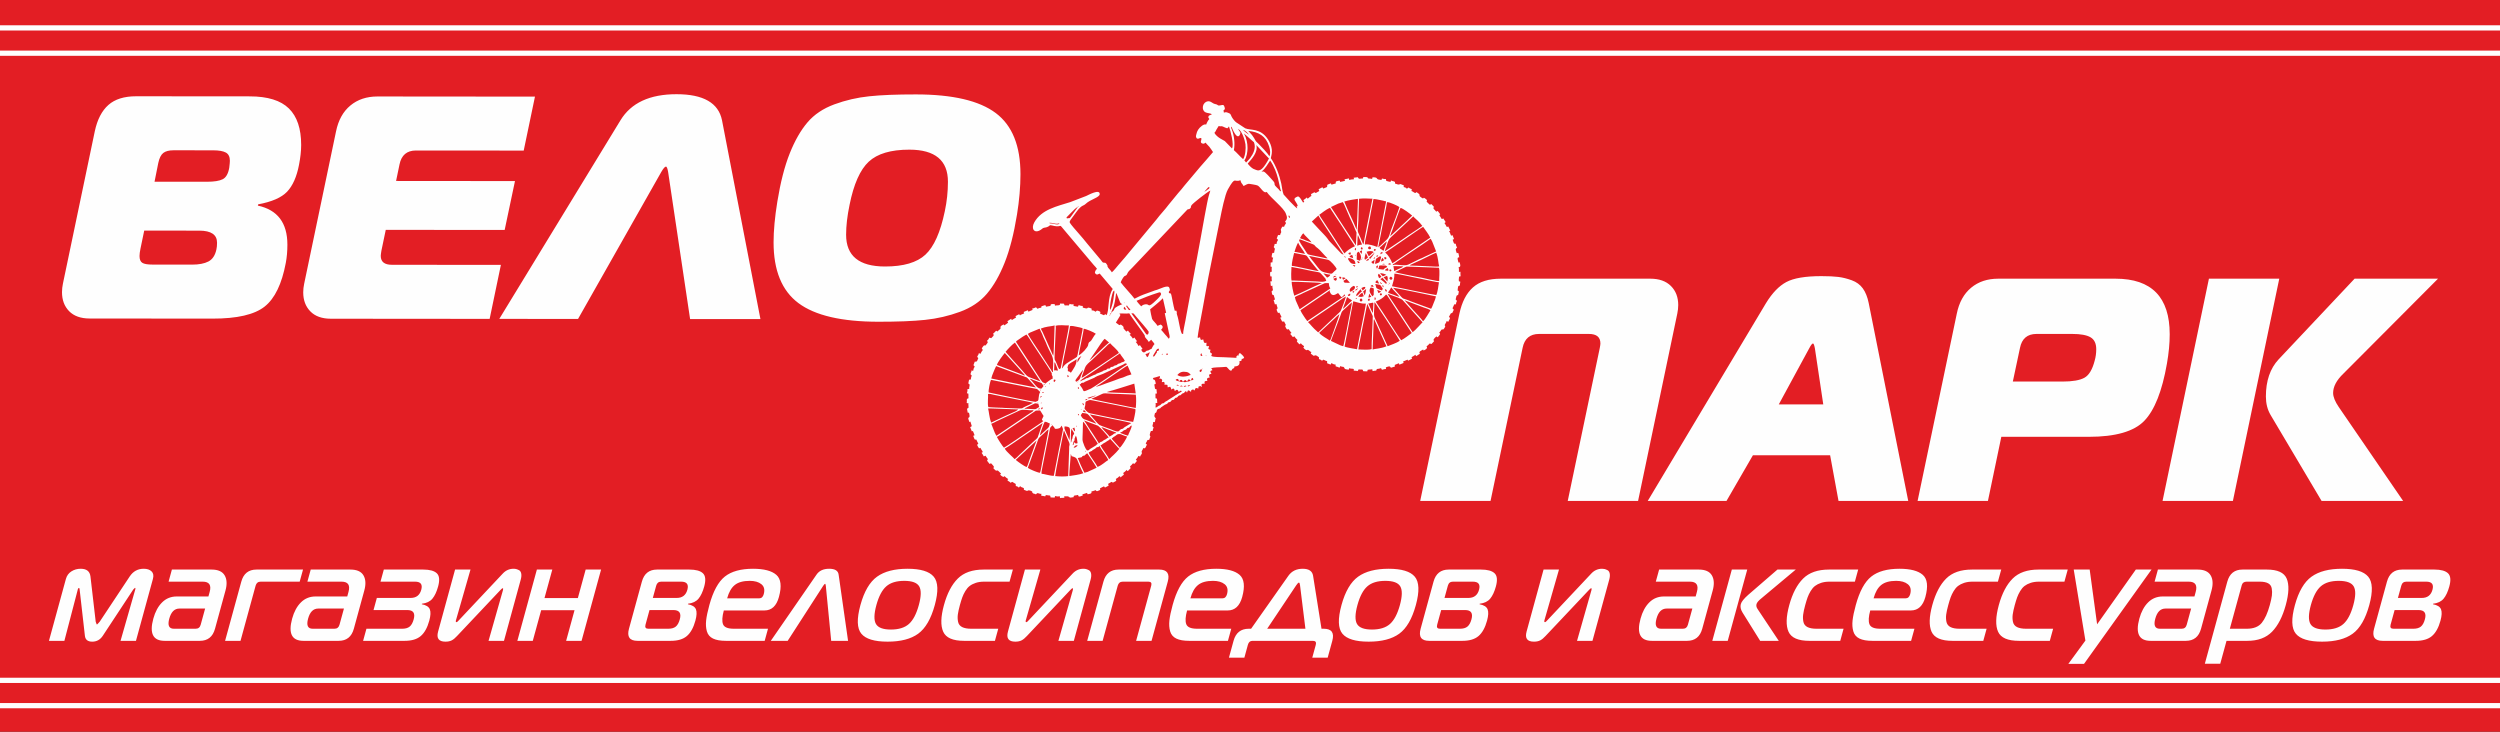 <?xml version="1.0" encoding="UTF-8"?> <svg xmlns="http://www.w3.org/2000/svg" width="205" height="60" viewBox="0 0 205 60" fill="none"><rect x="0" y="0" width="205" height="60" fill="#333333" stroke="none"/> <g clip-path="url(#clip0)"> <path fill-rule="evenodd" clip-rule="evenodd" d="M0 0H205V60H0V0Z" fill="#E31E24"></path> <path fill-rule="evenodd" clip-rule="evenodd" d="M0 2.073H205V2.502H0V2.073Z" fill="#FEFEFE"></path> <path fill-rule="evenodd" clip-rule="evenodd" d="M0 4.149H205V4.577H0V4.149Z" fill="#FEFEFE"></path> <path fill-rule="evenodd" clip-rule="evenodd" d="M0 55.574H205V56.003H0V55.574Z" fill="#FEFEFE"></path> <path fill-rule="evenodd" clip-rule="evenodd" d="M0 57.65H205V58.078H0V57.65Z" fill="#FEFEFE"></path> <path d="M11.826 18.909L11.518 20.393C11.467 20.636 11.442 20.836 11.441 20.992C11.441 21.27 11.518 21.456 11.671 21.552C11.824 21.648 12.104 21.696 12.513 21.696L15.754 21.699C16.316 21.699 16.762 21.613 17.094 21.44C17.426 21.266 17.644 20.937 17.746 20.451C17.78 20.312 17.797 20.13 17.798 19.904C17.798 19.244 17.314 18.914 16.344 18.913L11.826 18.909V18.909ZM12.979 13.364L12.672 14.9L16.959 14.904C17.555 14.904 17.989 14.835 18.262 14.697C18.534 14.558 18.713 14.246 18.798 13.759C18.832 13.482 18.85 13.291 18.85 13.187C18.85 12.857 18.74 12.631 18.519 12.509C18.297 12.388 17.949 12.327 17.472 12.326L14.231 12.323C13.857 12.323 13.576 12.397 13.388 12.544C13.201 12.691 13.065 12.965 12.979 13.364V13.364ZM21.144 16.86C22.76 17.209 23.567 18.277 23.566 20.065C23.565 20.603 23.522 21.098 23.437 21.549C23.112 23.285 22.533 24.482 21.698 25.141C20.864 25.8 19.443 26.129 17.435 26.127L7.353 26.118C6.622 26.117 6.06 25.917 5.669 25.518C5.278 25.118 5.083 24.597 5.084 23.955C5.084 23.729 5.11 23.495 5.161 23.252L7.775 10.755C7.98 9.801 8.35 9.085 8.887 8.608C9.423 8.131 10.185 7.893 11.172 7.894L20.488 7.902C21.951 7.904 23.018 8.234 23.69 8.895C24.362 9.555 24.697 10.553 24.696 11.89C24.695 12.376 24.635 12.923 24.516 13.53C24.328 14.502 24.004 15.231 23.544 15.717C23.084 16.202 22.293 16.549 21.169 16.756L21.144 16.86V16.86ZM43.867 7.923L42.944 12.348L34.113 12.341C33.365 12.34 32.913 12.722 32.76 13.485L32.478 14.839L42.228 14.848L41.382 18.857L31.632 18.848L31.273 20.567C31.239 20.775 31.222 20.914 31.222 20.983C31.222 21.469 31.528 21.713 32.14 21.713L41.073 21.721L40.151 26.147L27.134 26.136C26.402 26.135 25.841 25.935 25.45 25.535C25.059 25.135 24.864 24.614 24.864 23.972C24.864 23.747 24.89 23.512 24.941 23.269L27.555 10.773C27.743 9.853 28.135 9.146 28.731 8.652C29.327 8.157 30.067 7.911 30.952 7.911L43.867 7.923V7.923ZM40.942 26.148L50.884 9.856C51.753 8.433 53.285 7.723 55.48 7.725C57.675 7.726 58.917 8.439 59.205 9.863L62.356 26.166L56.588 26.161L54.786 14.104C54.735 13.808 54.676 13.661 54.608 13.661C54.522 13.661 54.395 13.808 54.224 14.103L47.399 26.153L40.942 26.148V26.148ZM75.108 7.742C78.12 7.744 80.301 8.254 81.653 9.271C83.005 10.287 83.68 11.959 83.678 14.285C83.677 15.327 83.583 16.429 83.394 17.592C83.138 19.171 82.801 20.486 82.383 21.536C81.965 22.586 81.48 23.436 80.926 24.086C80.372 24.737 79.636 25.231 78.717 25.569C77.798 25.906 76.845 26.127 75.858 26.23C74.871 26.334 73.595 26.384 72.029 26.383C69.017 26.381 66.831 25.871 65.471 24.854C64.111 23.837 63.431 22.175 63.433 19.866C63.434 18.911 63.537 17.8 63.742 16.533C63.999 14.954 64.336 13.639 64.754 12.589C65.172 11.539 65.657 10.689 66.211 10.038C66.764 9.388 67.501 8.894 68.42 8.556C69.339 8.218 70.292 7.998 71.279 7.895C72.266 7.791 73.542 7.74 75.108 7.742V7.742ZM69.664 16.799C69.476 17.701 69.381 18.517 69.381 19.246C69.379 20.982 70.442 21.851 72.569 21.853C74.083 21.854 75.19 21.53 75.888 20.879C76.586 20.229 77.115 19.045 77.473 17.326C77.644 16.528 77.73 15.721 77.731 14.905C77.732 13.152 76.678 12.274 74.568 12.272C73.053 12.271 71.943 12.6 71.236 13.259C70.529 13.918 70.005 15.098 69.664 16.799Z" fill="#FEFEFE"></path> <path d="M122.224 41.079H116.456L119.672 25.716C119.876 24.761 120.246 24.045 120.782 23.568C121.318 23.09 122.079 22.852 123.066 22.852H135.318C136.049 22.852 136.615 23.051 137.015 23.451C137.415 23.85 137.615 24.371 137.615 25.013C137.615 25.239 137.589 25.473 137.538 25.716L134.322 41.079H128.554L131.183 28.528C131.217 28.355 131.234 28.233 131.234 28.164C131.234 27.643 130.919 27.383 130.289 27.383H126.206C125.457 27.383 125.006 27.765 124.853 28.528L122.224 41.079V41.079ZM135.113 41.079L144.812 24.857C145.323 24.023 145.88 23.446 146.484 23.125C147.088 22.804 148.045 22.643 149.355 22.643C149.934 22.643 150.398 22.665 150.746 22.709C151.095 22.752 151.461 22.843 151.844 22.982C152.227 23.121 152.529 23.342 152.75 23.646C152.971 23.95 153.133 24.353 153.235 24.857L156.476 41.079H150.759L150.07 37.33H143.74L141.571 41.079H135.113ZM148.36 28.554L145.859 33.163H149.508L148.819 28.554C148.768 28.294 148.717 28.164 148.666 28.164C148.598 28.164 148.496 28.294 148.36 28.554ZM163.01 41.079H157.242L160.458 25.716C160.645 24.796 161.036 24.089 161.632 23.594C162.228 23.099 162.968 22.852 163.853 22.852H173.475C176.436 22.852 177.916 24.371 177.916 27.409C177.916 28.155 177.839 28.962 177.686 29.83C177.295 32.07 176.678 33.628 175.836 34.504C174.993 35.381 173.475 35.819 171.28 35.819H164.108L163.01 41.079V41.079ZM165.052 31.288H169.11C169.944 31.288 170.548 31.184 170.922 30.976C171.297 30.768 171.578 30.299 171.765 29.57C171.85 29.275 171.892 28.962 171.892 28.632C171.892 28.164 171.735 27.838 171.42 27.656C171.105 27.474 170.608 27.383 169.927 27.383H166.992C166.243 27.383 165.792 27.765 165.639 28.528L165.052 31.288V31.288ZM197.058 41.079H190.371L186.185 34.023C185.93 33.589 185.803 33.085 185.803 32.512C185.803 31.228 186.151 30.212 186.849 29.466L193.077 22.852H199.917L192.158 30.637C191.596 31.176 191.316 31.705 191.316 32.226C191.316 32.538 191.469 32.92 191.775 33.371L197.058 41.079V41.079ZM177.329 41.079L181.132 22.852H186.9L183.097 41.079H177.329Z" fill="#FEFEFE"></path> <path fill-rule="evenodd" clip-rule="evenodd" d="M112.669 26.158C112.742 26.342 112.83 26.477 112.918 26.703C113.007 26.933 113.085 27.035 113.179 27.278L113.689 28.397C113.206 28.596 112.716 28.597 112.556 28.659C112.569 28.454 112.561 28.238 112.577 28.036L112.648 26.246C112.658 26.172 112.655 26.201 112.669 26.158V26.158ZM119.104 19.28L119.232 19.603L119.117 19.65C119.193 19.843 119.194 20.044 119.382 19.984L119.382 19.984C119.373 20.108 119.4 20.114 119.481 20.319C119.311 20.393 119.373 20.535 119.46 20.77C119.598 20.727 119.497 20.718 119.598 20.782L119.656 21.099C119.564 21.128 119.448 21.052 119.594 21.533L119.681 21.498C119.847 21.948 119.638 21.893 119.607 21.903C119.64 22.011 119.637 22.205 119.631 22.298L119.758 22.284C119.751 22.386 119.754 22.545 119.77 22.654C119.629 22.676 119.641 22.67 119.63 22.81C119.622 22.901 119.607 22.977 119.639 23.083C119.73 23.071 119.679 23.059 119.749 23.106L119.724 23.241C119.723 23.264 119.717 23.354 119.716 23.36C119.653 23.58 119.577 23.242 119.534 23.72C119.517 23.906 119.529 23.767 119.63 23.905C119.556 24.268 119.588 24.16 119.504 24.211C119.452 24.242 119.518 24.172 119.453 24.243C119.409 24.29 119.458 24.224 119.43 24.278C119.424 24.29 119.376 24.487 119.375 24.5C119.361 24.679 119.376 24.493 119.472 24.686C119.393 24.805 119.432 24.801 119.394 24.898C119.34 25.033 119.405 24.93 119.252 24.955L119.105 25.28C119.177 25.377 119.149 25.306 119.213 25.399C119.031 25.786 119.126 25.616 119 25.686C118.936 25.722 118.981 25.683 118.933 25.761C118.885 25.837 118.862 25.908 118.814 25.98C118.894 26.088 118.933 26.029 118.87 26.171C118.832 26.255 118.789 26.294 118.767 26.38L118.619 26.332C118.598 26.436 118.583 26.445 118.526 26.536C118.366 26.791 118.616 26.638 118.449 26.889C118.392 26.974 118.393 26.996 118.299 27.044L118.276 26.985C118.128 27.061 118.166 27.156 118.018 27.262C118.081 27.39 118.122 27.349 118.043 27.465L117.915 27.63C117.911 27.626 117.908 27.643 117.904 27.65C117.825 27.629 117.866 27.663 117.812 27.585C117.714 27.636 117.622 27.724 117.569 27.822C117.539 27.877 117.55 27.846 117.555 27.898C117.564 27.998 117.67 27.904 117.518 28.064L117.402 28.185C117.397 28.18 117.392 28.197 117.388 28.203C117.258 28.208 117.383 28.2 117.238 28.163C117.171 28.238 117.057 28.346 116.969 28.41C116.976 28.424 117.161 28.558 116.734 28.745L116.699 28.657C116.302 28.861 116.384 28.9 116.435 29.005C116.317 29.065 116.244 29.148 116.114 29.205L116.067 29.088C115.986 29.146 115.847 29.244 115.746 29.289L115.792 29.406C115.673 29.467 115.626 29.509 115.459 29.577L115.424 29.489L115.051 29.643L115.097 29.76L114.752 29.902L114.706 29.785L114.361 29.927C114.386 30.01 114.383 29.992 114.379 30.056L114.051 30.157C113.973 29.972 113.835 30.058 113.641 30.123L113.654 30.252C113.553 30.268 113.423 30.282 113.315 30.324C113.267 30.209 113.296 30.252 113.228 30.189C113.092 30.245 113.008 30.242 112.889 30.261C112.912 30.456 112.714 30.371 112.556 30.432C112.531 30.35 112.538 30.346 112.526 30.273C112.363 30.325 112.292 30.272 112.118 30.339C112.162 30.497 112.173 30.379 112.095 30.451L111.79 30.44C111.725 30.225 111.701 30.326 111.399 30.295C111.32 30.424 111.415 30.341 111.318 30.43C111.26 30.409 111.3 30.423 111.232 30.408L111.002 30.39C111.016 30.251 111.043 30.257 110.902 30.236C110.851 30.228 110.708 30.236 110.677 30.197C110.672 30.189 110.663 30.194 110.656 30.191C110.559 30.28 110.655 30.197 110.576 30.327C110.484 30.268 110.301 30.316 110.254 30.207C110.162 29.994 110.117 30.142 109.913 30.014L109.839 30.153C109.782 30.113 109.599 30.057 109.528 30.042C109.488 29.712 109.571 30.035 109.181 29.77L109.111 29.899L108.825 29.786C108.81 29.666 108.839 29.736 108.824 29.616C108.728 29.595 108.693 29.568 108.597 29.526C108.455 29.464 108.52 29.498 108.41 29.582C108.318 29.518 108.268 29.472 108.156 29.448C108.138 29.299 108.215 29.333 108.079 29.241C108.005 29.191 107.9 29.105 107.82 29.146C107.684 29.213 107.718 29.16 107.578 29.066L107.482 29.01C107.519 28.862 107.526 28.989 107.522 28.857C107.419 28.831 107.443 28.818 107.352 28.747C107.168 28.605 107.243 28.77 107.09 28.698C106.996 28.653 106.919 28.577 106.87 28.477C106.943 28.422 106.915 28.466 106.933 28.383L106.788 28.274C106.736 28.226 106.721 28.218 106.674 28.149C106.614 28.192 106.617 28.199 106.542 28.238C106.473 28.099 106.235 28.008 106.402 27.886C106.325 27.82 106.204 27.695 106.148 27.582C105.94 27.689 106.025 27.609 105.85 27.441C105.846 27.438 105.837 27.436 105.832 27.427C105.826 27.417 105.82 27.417 105.814 27.413C105.843 27.296 105.777 27.373 105.906 27.307C105.832 27.2 105.744 27.119 105.68 26.99C105.675 26.99 105.667 26.995 105.665 26.996C105.525 27.038 105.491 27.019 105.369 26.709L105.455 26.674C105.396 26.525 105.363 26.526 105.299 26.363C105.238 26.359 105.192 26.368 105.132 26.364C105.068 26.201 105.029 26.18 104.975 26.053L105.09 26.006L104.911 25.637C104.827 25.663 104.796 25.685 104.761 25.596C104.709 25.465 104.62 25.363 104.772 25.285C104.705 25.116 104.709 25.05 104.661 24.921L104.546 24.968L104.436 24.605L104.551 24.558C104.493 24.411 104.508 24.365 104.44 24.194C104.322 24.209 104.311 24.125 104.292 24.011C104.269 23.876 104.251 23.866 104.387 23.807C104.362 23.723 104.33 23.488 104.334 23.419C104.196 23.463 104.297 23.472 104.196 23.408C104.203 23.307 104.183 23.19 104.166 23.076L104.293 23.061C104.274 22.934 104.269 22.805 104.28 22.692C104.211 22.648 104.263 22.654 104.171 22.669C104.15 22.598 104.145 22.49 104.149 22.414C104.155 22.277 104.162 22.3 104.285 22.281C104.267 22.163 104.278 21.979 104.289 21.87C104.199 21.881 104.25 21.893 104.18 21.847C104.19 21.746 104.207 21.646 104.191 21.535C104.271 21.51 104.274 21.517 104.346 21.506C104.331 21.409 104.36 21.21 104.402 21.142C104.333 21.098 104.385 21.104 104.293 21.118C104.262 21.018 104.292 20.915 104.312 20.832C104.349 20.682 104.344 20.753 104.476 20.736C104.49 20.595 104.518 20.526 104.544 20.401C104.368 20.162 104.486 20.33 104.52 20.002C104.638 19.987 104.568 20.017 104.686 20.002C104.672 19.882 104.736 19.773 104.795 19.684C104.735 19.563 104.778 19.63 104.689 19.566L104.799 19.273C104.917 19.259 104.848 19.288 104.966 19.273C105.017 19.026 105.102 19.122 105.041 18.921C104.989 18.747 105.096 18.761 105.131 18.591C105.249 18.576 105.18 18.606 105.298 18.591C105.316 18.503 105.362 18.448 105.411 18.37C105.493 18.234 105.457 18.302 105.371 18.186C105.579 17.934 105.562 17.824 105.438 17.51C105.244 17.018 104.221 16.25 103.868 15.736C103.639 15.9 103.406 15.412 103.17 15.239C103.093 15.182 102.858 15.143 102.742 15.123C102.275 15.045 102.38 15.046 101.973 15.255C101.865 15.037 101.758 15.04 101.719 14.781C101.174 14.991 101.33 14.402 100.69 15.525C100.44 15.963 100.169 17.343 100.058 17.899L99.078 22.768C99.046 22.923 99.029 23.052 99 23.196L98.628 25.245C98.597 25.393 98.583 25.5 98.553 25.65C98.462 26.115 98.245 27.257 98.202 27.683C98.334 27.712 98.236 27.703 98.335 27.683C98.386 27.672 98.354 27.618 98.408 27.678C98.441 27.714 98.386 27.741 98.479 27.876L98.668 27.833C98.71 28.008 98.697 28.189 98.934 28.098C98.951 28.234 98.821 28.458 99.108 28.367L99.142 28.455C99.077 28.515 99.02 28.652 99.264 28.678C99.267 28.777 99.192 28.748 99.236 28.86C99.273 28.954 99.279 28.984 99.38 28.971C99.406 29.184 99.309 28.982 99.335 29.194C99.504 29.302 100.135 29.274 100.365 29.293L101.135 29.329C101.244 29.332 101.287 29.352 101.395 29.334C101.37 29.245 101.374 29.232 101.429 29.179C101.502 29.11 101.445 29.139 101.561 29.164C101.575 29.028 101.548 29.038 101.676 28.946C101.771 29.012 101.958 29.184 102.022 29.315C101.898 29.466 101.978 29.384 101.804 29.439C101.83 29.533 101.85 29.51 101.78 29.573C101.724 29.622 101.721 29.596 101.638 29.61C101.702 30.032 101.395 30.028 101.213 30.057C101.232 30.214 101.182 30.17 101.081 30.239C101.034 30.272 101.085 30.22 101.041 30.277C100.987 30.348 101.026 30.345 100.949 30.404C100.802 30.373 100.755 30.248 100.632 30.139C100.549 30.065 100.566 30.08 100.438 30.089C100.351 30.094 100.302 30.1 100.217 30.105C99.966 30.121 99.549 30.115 99.322 30.189L99.424 30.351L99.252 30.422C99.272 30.553 99.268 30.547 99.345 30.656C99.145 30.688 99.098 30.707 99.196 30.956C99.023 30.983 98.918 31.012 99.007 31.238C98.852 31.222 98.714 31.244 98.795 31.462C98.653 31.48 98.444 31.402 98.554 31.698L98.497 31.721C98.414 31.609 98.42 31.651 98.264 31.716L98.278 31.845C98.132 31.864 98.171 31.787 98.071 31.828C97.918 31.892 98.063 31.916 97.916 32.029C97.877 31.948 97.871 31.911 97.784 31.947C97.691 31.985 97.662 31.991 97.675 32.094L97.617 32.117C97.522 31.979 97.358 31.969 97.364 32.154L97.307 32.177C97.242 32.046 97.317 32.113 97.203 32.084C97.196 32.092 97.104 32.206 97.102 32.207C96.965 32.31 97.109 32.18 96.955 32.271C96.881 32.314 96.878 32.347 96.832 32.382C96.703 32.478 96.845 32.367 96.675 32.438C96.612 32.463 96.594 32.521 96.555 32.556C96.406 32.69 96.555 32.555 96.411 32.614C96.342 32.643 96.33 32.704 96.274 32.75C96.138 32.861 96.246 32.751 96.089 32.815C96.073 32.822 96.016 32.911 95.983 32.937C95.856 33.034 95.994 32.922 95.825 32.992C95.706 33.041 95.828 32.985 95.74 33.077C95.647 33.175 95.592 33.127 95.469 33.225L95.271 33.359C95.109 33.45 95.224 33.444 95.118 33.487C94.98 33.545 94.894 33.518 94.854 33.69C94.834 33.778 94.84 33.8 94.774 33.844C94.671 33.914 94.735 33.807 94.694 33.933C94.616 34.175 94.672 34.169 94.776 34.31C94.719 34.404 94.746 34.425 94.716 34.531C94.671 34.69 94.711 34.585 94.558 34.605C94.572 34.722 94.537 34.757 94.515 34.856C94.481 35.004 94.529 34.959 94.606 35.062C94.541 35.158 94.537 35.227 94.514 35.339C94.345 35.36 94.395 35.269 94.308 35.517C94.279 35.6 94.267 35.685 94.305 35.754C94.337 35.812 94.328 35.724 94.334 35.794L94.234 36.067C93.997 36.097 94.174 36.017 93.948 36.356C93.996 36.426 94.008 36.431 94.063 36.479C93.948 36.567 94.006 36.591 93.933 36.693C93.839 36.826 93.884 36.731 93.736 36.75C93.713 36.861 93.712 36.836 93.654 36.934C93.538 37.129 93.718 37.074 93.589 37.268C93.526 37.362 93.526 37.328 93.502 37.426C93.373 37.431 93.497 37.423 93.352 37.385C93.302 37.487 93.223 37.612 93.135 37.679C93.306 37.826 93.157 37.847 93.038 38.026C92.942 38.038 92.975 38.052 92.917 37.974C92.849 38.056 92.749 38.185 92.659 38.25C92.751 38.437 92.7 38.396 92.573 38.529C92.525 38.579 92.535 38.56 92.505 38.621C92.39 38.591 92.466 38.659 92.401 38.527C92.354 38.58 92.172 38.751 92.102 38.786L92.16 38.933C92.043 38.993 91.983 39.076 91.879 39.151C91.814 39.019 91.89 39.087 91.775 39.057C91.734 39.116 91.652 39.194 91.494 39.276C91.537 39.392 91.529 39.341 91.523 39.434C91.398 39.489 91.4 39.519 91.248 39.582C91.139 39.435 91.09 39.578 90.879 39.665C90.874 39.758 90.866 39.707 90.909 39.823L90.607 39.98L90.529 39.877C90.364 39.945 90.32 39.994 90.196 40.049C90.222 40.134 90.243 40.166 90.156 40.202L89.977 40.275C89.929 40.282 89.888 40.264 89.851 40.191C89.684 40.259 89.622 40.263 89.495 40.303C89.558 40.511 89.324 40.489 89.185 40.533L89.138 40.416C88.974 40.484 88.928 40.469 88.753 40.541L88.788 40.629C88.417 40.781 88.441 40.709 88.402 40.583C88.219 40.653 88.012 40.574 88.04 40.766C87.978 40.776 87.909 40.79 87.837 40.797C87.773 40.803 87.793 40.81 87.742 40.796C87.67 40.776 87.724 40.791 87.667 40.748C87.541 40.651 87.454 40.726 87.309 40.692C87.238 40.762 87.239 40.645 87.287 40.804C87.124 40.855 87.081 40.8 86.936 40.846C86.893 40.73 86.901 40.78 86.906 40.687C86.782 40.727 86.646 40.711 86.532 40.671C86.489 40.742 86.496 40.689 86.51 40.783C86.356 40.831 86.3 40.771 86.147 40.795C86.115 40.584 86.138 40.645 85.934 40.619C85.872 40.612 85.817 40.59 85.784 40.598C85.703 40.617 85.773 40.598 85.71 40.703C85.624 40.685 85.486 40.651 85.393 40.663C85.38 40.579 85.385 40.566 85.393 40.493C85.277 40.507 85.243 40.471 85.146 40.448C85.001 40.415 85.046 40.463 84.944 40.541C84.825 40.459 84.805 40.515 84.716 40.455C84.537 40.334 84.754 40.397 84.6 40.282C84.539 40.236 84.365 40.188 84.294 40.217L84.241 40.249C84.239 40.246 84.234 40.256 84.226 40.264L83.959 40.163C83.942 40.024 84.011 40.046 83.868 39.987C83.766 39.945 83.743 39.962 83.676 39.87C83.557 39.931 83.623 39.887 83.555 39.988C83.455 39.902 83.429 39.881 83.302 39.854C83.238 39.643 83.404 39.745 83.146 39.599C82.938 39.481 83.061 39.49 82.864 39.591C82.799 39.503 82.711 39.459 82.627 39.416C82.615 39.318 82.601 39.351 82.679 39.292C82.597 39.235 82.44 39.129 82.379 39.041C82.293 39.102 82.342 39.108 82.256 39.102C82.244 39.102 82.152 39.047 82.141 39.038C82.042 38.959 81.965 38.914 82.09 38.818C82.007 38.761 82.012 38.771 81.932 38.684C81.724 38.458 81.771 38.688 81.609 38.548L81.456 38.398C81.476 38.317 81.443 38.359 81.519 38.304C81.477 38.219 81.414 38.147 81.35 38.077C81.24 37.956 81.28 37.98 81.15 38.047C81.077 37.94 80.996 37.88 80.936 37.76C81.098 37.636 80.884 37.532 80.814 37.367L80.671 37.426C80.625 37.317 80.544 37.212 80.485 37.127C80.614 37.061 80.548 37.138 80.577 37.021C80.537 36.983 80.424 36.787 80.392 36.722L80.282 36.767C80.192 36.6 80.036 36.479 80.224 36.382C80.164 36.261 80.124 36.212 80.056 36.042C79.988 36.064 79.944 36.051 79.913 36.018L79.802 35.738L79.917 35.691L79.778 35.339L79.692 35.374L79.552 35.023C79.664 34.973 79.623 35.003 79.684 34.934C79.617 34.763 79.632 34.717 79.574 34.57L79.488 34.606C79.298 34.125 79.464 34.306 79.498 34.173C79.521 34.084 79.475 33.945 79.463 33.866C79.393 33.822 79.445 33.829 79.353 33.843C79.317 33.723 79.331 33.647 79.295 33.526C79.42 33.387 79.424 33.527 79.418 33.313C79.416 33.227 79.397 33.133 79.403 33.039C79.265 33.082 79.365 33.091 79.264 33.027C79.287 32.962 79.28 32.985 79.281 32.913C79.282 32.884 79.276 32.841 79.278 32.814C79.286 32.691 79.278 32.715 79.419 32.657C79.394 32.497 79.435 32.392 79.394 32.258C79.304 32.269 79.355 32.281 79.285 32.235C79.293 32.21 79.303 32.185 79.312 32.149C79.329 32.08 79.318 32.137 79.325 32.082C79.335 32.014 79.336 31.99 79.324 31.912C79.396 31.901 79.399 31.907 79.48 31.882C79.459 31.744 79.496 31.745 79.504 31.622C79.515 31.437 79.503 31.572 79.403 31.436C79.413 31.387 79.434 31.244 79.446 31.21C79.491 31.076 79.449 31.163 79.609 31.113C79.621 31.001 79.629 30.898 79.689 30.807C79.616 30.708 79.56 30.744 79.598 30.601C79.629 30.484 79.67 30.514 79.653 30.378C79.77 30.404 79.692 30.419 79.82 30.378C79.806 30.258 79.87 30.149 79.928 30.061C79.857 29.964 79.885 30.035 79.823 29.942L79.933 29.65C80.146 29.695 80.133 29.552 80.22 29.361C80.142 29.256 80.094 29.305 80.169 29.172C80.229 29.066 80.238 29.097 80.267 28.961L80.414 29.008C80.435 28.907 80.523 28.78 80.592 28.697C80.55 28.636 80.543 28.639 80.505 28.562C80.579 28.473 80.626 28.353 80.734 28.297L80.758 28.356C80.838 28.314 80.887 28.24 80.94 28.166C81.024 28.048 81.01 28.062 80.929 27.944C80.992 27.899 81.009 27.881 81.05 27.827L81.132 27.684L81.279 27.732C81.415 27.567 81.556 27.539 81.434 27.361C81.508 27.308 81.621 27.191 81.674 27.126C81.754 27.146 81.713 27.113 81.767 27.19L82.014 26.982C82.082 26.884 82.031 26.974 82.041 26.896C82.052 26.816 81.96 26.77 82.3 26.596L82.335 26.683C82.419 26.647 82.534 26.564 82.585 26.523C82.706 26.424 82.674 26.446 82.599 26.336C82.729 26.279 82.802 26.197 82.92 26.136L82.966 26.253C83.046 26.196 83.219 26.084 83.317 26.04L83.27 25.923C83.394 25.869 83.416 25.829 83.575 25.764C83.614 25.841 83.603 25.826 83.65 25.869C83.711 25.8 83.615 25.849 83.725 25.804L83.983 25.698L83.937 25.581L84.282 25.439L84.328 25.556L84.673 25.414C84.648 25.331 84.65 25.349 84.655 25.285C84.766 25.292 84.823 25.25 84.954 25.196C84.999 25.237 85.025 25.277 85.07 25.319C85.222 25.256 85.24 25.25 85.369 25.23C85.412 25.159 85.405 25.212 85.391 25.118C85.551 25.052 85.593 25.066 85.719 25.017C85.767 25.131 85.738 25.089 85.806 25.152C85.94 25.1 86.017 25.121 86.145 25.08C86.125 24.917 86.272 24.928 86.398 24.935C86.531 24.942 86.489 24.947 86.507 25.067C86.671 25.016 86.742 25.069 86.916 25.002C86.905 24.91 86.893 24.961 86.938 24.89L87.243 24.901C87.316 25.14 87.298 25.004 87.642 25.049L87.715 24.911C87.799 24.964 87.919 24.969 88.032 24.951C88.049 25.09 87.972 25.081 88.132 25.105L88.378 25.149C88.474 25.061 88.379 25.144 88.458 25.014C88.529 25.059 88.691 25.096 88.786 25.084C88.803 25.221 88.733 25.209 88.88 25.25C89.297 25.367 89.081 25.198 89.293 25.231C89.388 25.246 89.415 25.279 89.506 25.299C89.547 25.639 89.462 25.301 89.846 25.567C89.958 25.401 90.036 25.487 90.209 25.555C90.248 25.685 90.234 25.606 90.209 25.725C90.306 25.745 90.341 25.773 90.437 25.815C90.579 25.877 90.514 25.843 90.624 25.759C90.697 25.81 90.671 25.775 90.728 25.852C90.986 25.464 90.787 24.383 91.245 23.696L90.176 22.432C89.922 22.536 89.966 22.556 89.802 22.415C89.738 22.299 89.867 22.109 89.956 22.045C89.867 21.914 89.786 21.846 89.684 21.727L87.293 18.893C86.826 18.35 87.102 18.57 86.648 18.557C86.516 18.553 86.394 18.515 86.271 18.489C86.022 18.435 86.138 18.481 85.948 18.583C85.762 18.683 85.621 18.647 85.517 18.713C85.453 18.754 85.441 18.778 85.355 18.836C84.82 19.198 84.517 18.761 84.811 18.236C85.406 17.174 86.676 16.917 87.76 16.573L89.063 16.072C89.222 16.006 90.195 15.454 90.176 15.922C90.165 16.196 89.405 16.348 89.029 16.714C88.817 16.921 88.725 16.762 88.28 17.359L87.793 18.023C87.745 18.083 87.691 18.178 87.724 18.26C87.763 18.358 88.346 19.032 88.451 19.143C88.7 19.411 88.927 19.709 89.167 19.997C89.413 20.291 89.646 20.571 89.881 20.853C90.008 21.005 90.116 21.133 90.247 21.29C90.415 21.493 90.394 21.543 90.541 21.542C90.666 21.542 90.678 21.559 90.768 21.697C90.869 21.85 90.767 21.729 90.831 21.889C90.869 21.987 91.097 22.179 91.171 22.329C91.303 22.234 91.592 21.864 91.72 21.716C91.906 21.501 92.075 21.306 92.255 21.098L94.823 18.009C95.138 17.585 95.523 17.199 95.838 16.773L96.617 15.824C96.703 15.722 96.784 15.634 96.878 15.524C96.975 15.412 97.022 15.335 97.124 15.218L98.412 13.688C98.761 13.285 99.129 12.879 99.467 12.469C99.357 12.309 99.283 12.178 99.169 12.041C99.056 11.906 98.958 11.837 98.861 11.696C98.76 11.748 98.748 11.801 98.638 11.779C98.342 11.72 98.531 11.486 98.526 11.357C98.374 11.277 98.448 11.318 98.303 11.361C98.216 11.387 98.134 11.379 98.1 11.293C98.047 11.16 98.068 11.162 98.096 11.025C98.157 10.722 98.294 10.517 98.549 10.322C98.667 10.232 98.756 10.201 98.84 10.202L98.908 10.211C98.933 10.11 99.08 9.829 99.165 9.764C99.108 9.646 99.073 9.687 99.087 9.585C99.109 9.423 99.257 9.456 99.377 9.37C99.178 9.232 98.793 9.328 98.668 9.014C98.499 8.586 98.923 8.129 99.317 8.371C99.425 8.438 99.534 8.515 99.654 8.534C99.908 8.575 99.795 8.672 100.011 8.648C100.151 8.633 100.322 8.548 100.376 8.686C100.437 8.838 100.498 8.957 100.325 9.049L100.361 9.238C100.524 9.17 100.581 9.205 100.731 9.262C100.907 9.33 100.891 9.34 100.989 9.558C101.045 9.684 101.245 9.948 101.364 10.029L102.112 10.521C102.555 10.714 103.348 10.475 103.972 11.428C104.133 11.673 104.253 11.959 104.287 12.251C104.32 12.536 104.263 12.715 104.21 12.97C104.623 13.57 104.914 14.351 105.068 15.067C105.135 15.375 105.139 15.655 105.255 15.949C105.268 15.981 106.256 17.06 106.375 17.09L106.355 17.021C106.349 17.007 106.326 16.966 106.317 16.944C106.411 16.896 106.427 16.893 106.385 16.792C106.251 16.47 105.963 16.328 106.307 16.159C106.417 16.104 106.459 16.074 106.563 16.182C106.689 16.315 106.759 16.477 106.857 16.619C106.992 16.469 106.967 16.598 106.873 16.408C106.971 16.358 107.095 16.256 107.152 16.192L107.23 16.295C107.335 16.22 107.413 16.13 107.54 16.065C107.497 15.949 107.505 16 107.513 15.912L107.786 15.759C107.896 15.909 107.993 15.742 108.183 15.664L108.125 15.518L108.43 15.358C108.483 15.408 108.461 15.376 108.505 15.463L108.821 15.333C108.836 15.087 108.807 15.168 109.136 15.033L109.181 15.144L109.539 15.037C109.475 14.825 109.677 14.855 109.849 14.807L109.894 14.918L110.292 14.83L110.246 14.712C110.378 14.661 110.487 14.669 110.618 14.629L110.632 14.758C110.726 14.728 110.88 14.697 110.982 14.716C111.045 14.614 111.036 14.716 110.993 14.575C111.109 14.556 111.221 14.552 111.344 14.533C111.438 14.755 111.547 14.608 111.724 14.649C111.821 14.56 111.726 14.643 111.805 14.514C112.281 14.545 112.072 14.484 112.146 14.584C112.227 14.694 112.347 14.615 112.501 14.67C112.544 14.599 112.538 14.652 112.524 14.558C112.625 14.526 112.705 14.537 112.789 14.556C112.989 14.602 112.813 14.707 113.19 14.744C113.371 14.761 113.242 14.774 113.324 14.638C113.43 14.66 113.521 14.697 113.641 14.678C113.693 14.85 113.612 14.821 113.799 14.868C113.893 14.891 113.954 14.905 114.039 14.923C114.027 14.825 114.013 14.859 114.09 14.8C114.204 14.879 114.201 14.832 114.32 14.883C114.432 14.931 114.376 14.933 114.39 15.051C114.473 15.069 114.538 15.104 114.624 15.125C114.828 15.175 114.709 15.009 115.035 15.169C115.193 15.246 115.083 15.163 115.104 15.337C115.199 15.357 115.291 15.381 115.361 15.475L115.519 15.37C115.6 15.48 115.608 15.428 115.711 15.492C115.826 15.563 115.758 15.555 115.732 15.658C115.814 15.678 115.876 15.736 115.945 15.778C116.068 15.854 116.051 15.836 116.17 15.75C116.261 15.873 116.375 15.857 116.405 15.98C116.427 16.073 116.316 16.035 116.593 16.226C116.802 16.371 116.645 16.102 116.875 16.285C117.054 16.429 117.021 16.391 116.984 16.54C117.043 16.591 117.085 16.632 117.137 16.689C117.285 16.849 117.272 16.768 117.291 16.765C117.448 16.74 117.328 16.699 117.459 16.828C117.525 16.893 117.554 16.906 117.601 17.002L117.515 17.037C117.567 17.142 117.613 17.177 117.686 17.258C117.808 17.391 117.742 17.367 117.884 17.294C117.957 17.4 118.038 17.461 118.098 17.581C118.025 17.637 118.053 17.593 118.035 17.675C118.097 17.766 118.159 17.828 118.208 17.945C118.299 17.951 118.249 17.959 118.363 17.915C118.42 18.05 118.488 18.092 118.546 18.211L118.445 18.291C118.502 18.373 118.598 18.515 118.642 18.619L118.757 18.571L118.925 18.911L118.81 18.959C118.878 19.02 118.829 18.923 118.873 19.035L118.989 19.328L119.104 19.28V19.28ZM88.376 37.56C88.925 37.472 88.617 37.46 88.807 37.382C89.022 37.294 88.777 37.496 89.049 37.245C89.09 37.208 89.087 37.206 89.157 37.17C89.207 37.216 89.882 38.25 89.926 38.353L89.191 38.69C89.046 38.749 89.051 38.717 88.92 38.767C88.734 38.39 88.543 37.982 88.376 37.56V37.56ZM89.284 37.152C89.248 37.063 89.419 37.04 89.512 36.983C89.641 36.904 89.497 36.996 89.588 36.919C89.594 36.914 89.599 36.908 89.606 36.903L89.777 36.807C89.872 36.751 89.865 36.708 89.932 36.68C90.105 36.609 90.025 36.745 90.151 36.556C90.27 36.839 90.761 37.423 90.879 37.722C90.658 37.836 90.405 38.122 90.001 38.288C89.852 37.987 89.381 37.399 89.284 37.152V37.152ZM90.237 36.52C90.409 36.45 90.329 36.466 90.434 36.388C90.515 36.328 90.573 36.323 90.654 36.264C90.89 36.089 90.909 36.136 91.029 35.99C91.184 36.123 91.631 36.67 91.786 36.803C91.394 37.277 91.183 37.4 90.954 37.657C90.842 37.392 90.34 36.762 90.237 36.52V36.52ZM88.984 37.07L89.027 36.943C89.052 37.087 89.066 36.983 88.984 37.07ZM91.156 35.972L91.2 35.931C91.467 35.685 91.269 35.908 91.563 35.661C91.62 35.613 91.655 35.598 91.741 35.591C91.873 35.58 91.973 35.632 92.086 35.682C92.231 35.747 92.27 35.759 92.421 35.791C92.389 35.947 91.967 36.615 91.82 36.721L91.156 35.972ZM88.834 38.803C88.534 38.926 87.991 38.987 87.69 39.035C87.671 38.912 87.698 38.752 87.7 38.602L87.805 37.215C87.915 37.511 87.812 37.359 88.08 37.469C88.261 37.543 88.302 37.618 88.371 37.799C88.432 37.959 88.767 38.741 88.834 38.803V38.803ZM88.925 36.583C88.698 36.008 88.775 36.121 88.783 35.429L88.804 34.588C88.93 34.62 89.343 35.343 89.418 35.458C89.514 35.604 89.631 35.777 89.724 35.922C89.815 36.062 89.963 36.26 90.023 36.404C89.838 36.485 89.978 36.456 89.839 36.542L89.349 36.838C89.248 36.938 89.391 36.9 89.133 36.941C89.055 36.828 88.987 36.74 88.925 36.583V36.583ZM92.496 35.727C92.413 35.709 92.245 35.655 92.16 35.618C92.043 35.569 91.947 35.528 91.833 35.488C92.184 35.343 92.004 35.362 92.186 35.277C92.305 35.221 92.271 35.266 92.342 35.216C92.399 35.176 92.407 35.115 92.477 35.087C92.609 35.032 92.484 35.164 92.635 35.012C92.719 34.927 92.661 34.946 92.798 34.886C92.822 35.086 92.526 35.579 92.496 35.727V35.727ZM88.166 36.691C88.1 36.718 88.129 36.695 88.039 36.709C88.057 36.675 88.067 36.65 88.101 36.615C88.182 36.53 88.276 36.477 88.373 36.538C88.299 36.591 88.25 36.657 88.166 36.691ZM112.722 24.772C112.783 24.86 114.705 27.755 114.781 27.947C114.543 28.118 114.075 28.272 113.786 28.391L112.718 26.035C112.613 25.776 112.701 25.282 112.7 24.981C112.699 24.922 112.695 24.94 112.7 24.884C112.704 24.825 112.706 24.821 112.722 24.772V24.772ZM87.592 39.041C87.282 39.091 86.808 39.069 86.522 39.039C86.509 38.937 87.102 35.924 87.211 35.428C87.218 35.397 87.219 35.39 87.227 35.361C87.246 35.291 87.234 35.335 87.247 35.297L87.681 36.311C87.76 36.511 87.639 36.509 87.671 36.817L87.592 39.041V39.041ZM112.475 28.624C112.29 28.695 111.892 28.671 111.671 28.668C111.556 28.666 111.498 28.645 111.388 28.663C111.374 28.547 111.518 27.894 111.55 27.737C111.615 27.415 111.665 27.122 111.732 26.796L112.113 24.921L112.567 25.918C112.583 26.005 112.447 28.436 112.475 28.624V28.624ZM90.313 35.023C90.518 35.067 90.713 35.179 90.911 35.244C91.045 35.288 91.091 35.299 91.221 35.357C91.332 35.406 91.448 35.422 91.528 35.477C91.418 35.597 91.495 35.5 91.409 35.535C91.26 35.597 91.347 35.565 91.288 35.614C91.17 35.713 91.14 35.694 90.988 35.802C90.861 35.617 90.387 35.174 90.313 35.023ZM88.36 36.339C88.222 36.392 88.176 36.376 88.101 36.275L88.044 36.299C88.064 36.432 88.081 36.441 87.958 36.504C88.069 35.964 88.01 36.343 88.099 36.128C88.159 35.98 88.041 36.118 88.177 35.822C88.181 35.814 88.191 35.789 88.194 35.781L88.215 35.717C88.32 35.87 88.33 36.138 88.36 36.339V36.339ZM115.167 24.618L116.772 25.223C116.955 25.279 117.144 25.337 117.299 25.444C117.15 25.668 116.863 26.209 116.686 26.345C116.63 26.232 116.049 25.607 115.928 25.478L115.167 24.618ZM87.808 36.293C87.795 36.212 87.81 35.284 87.856 35.149C87.922 35.305 88.008 35.364 88.076 35.535C88.108 35.615 87.981 35.636 87.961 35.801C87.926 36.094 87.91 35.915 87.873 36.103C87.863 36.148 87.883 36.111 87.859 36.194C87.84 36.259 87.84 36.246 87.808 36.293V36.293ZM97.69 31.542L97.702 31.547C97.702 31.547 97.689 31.546 97.69 31.542ZM97.391 31.631C97.54 31.57 97.493 31.559 97.587 31.619L97.415 31.69L97.391 31.631ZM97.069 31.661C97.158 31.627 97.179 31.631 97.253 31.62L97.276 31.678L97.092 31.715L97.069 31.661V31.661ZM96.734 31.675C96.884 31.601 96.9 31.584 96.983 31.697L96.734 31.675ZM97.804 30.984L97.862 31.131L97.689 31.201C97.669 31.07 97.674 31.05 97.804 30.984ZM87.942 35.113C88.064 35.091 87.984 35.124 88.086 35.054C88.145 35.204 88.177 35.283 88.116 35.383C88.057 35.297 87.996 35.211 87.942 35.113ZM96.461 31.579C96.596 31.528 96.591 31.547 96.666 31.657L96.461 31.579ZM96.999 31.315C97.126 31.218 96.999 31.247 97.206 31.162C97.261 31.209 97.273 31.215 97.321 31.285L97.379 31.261C97.373 31.103 97.544 31.047 97.632 31.225C97.473 31.291 97.323 31.331 97.156 31.339L96.999 31.315V31.315ZM88.287 34.971C88.208 35.023 88.252 34.864 88.275 34.916C88.278 34.922 88.315 34.953 88.287 34.971ZM112.809 24.737C113.721 24.361 113.582 23.993 113.752 24.237C113.973 24.553 114.208 24.929 114.423 25.262L115.763 27.304C115.503 27.491 115.215 27.736 114.896 27.9C114.791 27.802 113.557 25.852 113.336 25.529L112.809 24.737V24.737ZM112.199 24.885C112.268 24.874 112.273 24.878 112.351 24.864C112.729 24.797 112.6 24.701 112.587 25.491C112.587 25.526 112.589 25.53 112.586 25.563C112.58 25.648 112.589 25.597 112.57 25.653C112.442 25.468 112.319 25.103 112.199 24.885V24.885ZM88.896 34.482C89.001 34.504 89.06 34.549 89.164 34.581L90.007 34.9C90.174 34.976 90.819 35.729 90.914 35.867C90.69 35.959 90.776 35.982 90.577 36.064C90.522 36.087 90.555 36.062 90.499 36.103C90.124 36.381 90.522 36.13 90.259 36.239C90.203 36.261 90.181 36.317 90.11 36.368C90.047 36.209 89.351 35.184 89.201 34.95C89.134 34.846 88.953 34.538 88.896 34.482ZM87.698 36.1L87.33 35.261C87.243 35.035 87.305 35.131 87.286 34.974C87.412 34.954 87.614 34.995 87.69 35.072C87.793 35.176 87.724 35.865 87.701 36.077C87.7 36.082 87.7 36.093 87.698 36.1V36.1ZM84.189 38.295C84.007 38.256 83.457 37.855 83.29 37.711C83.347 37.647 83.43 37.581 83.501 37.511L84.999 36.12L84.401 37.755C84.322 37.943 84.302 38.126 84.189 38.295V38.295ZM113.791 24.094C113.928 24.123 114.044 24.199 114.204 24.245C114.328 24.28 114.897 24.486 115.008 24.599L116.652 26.427C116.562 26.491 116.119 27.038 115.837 27.239L114.307 24.912C114.192 24.733 113.86 24.268 113.791 24.094ZM96.999 31.315C96.923 31.327 96.899 31.326 96.832 31.316C96.779 31.308 96.834 31.32 96.766 31.302C96.731 31.293 96.707 31.284 96.683 31.275C96.832 31.094 96.764 31.207 96.901 31.151C96.944 31.214 96.962 31.227 96.999 31.315V31.315ZM111.279 28.64L110.768 28.549C110.637 28.522 110.347 28.473 110.254 28.414L110.961 24.713C111.041 24.703 111.412 24.848 111.722 24.889C111.832 24.903 111.904 24.891 112.004 24.898C111.987 25.058 111.951 25.182 111.926 25.35C111.901 25.517 111.865 25.663 111.834 25.82L111.461 27.698C111.395 28.023 111.343 28.326 111.279 28.64ZM109.837 25.756C109.823 25.896 109.252 27.428 109.168 27.676C109.135 27.774 109.114 27.864 109.026 27.93C108.978 27.864 108.693 27.707 108.598 27.643C108.466 27.555 108.266 27.428 108.173 27.294L108.993 26.532C109.135 26.392 109.258 26.288 109.401 26.15C109.537 26.018 109.687 25.864 109.837 25.756ZM112.722 24.602C112.707 24.502 112.725 24.502 112.71 24.402L112.767 24.379C112.828 24.533 112.86 24.527 112.722 24.602ZM98.567 30.295C98.548 30.387 98.536 30.448 98.453 30.512C98.379 30.461 98.406 30.496 98.349 30.419C98.414 30.321 98.421 30.285 98.567 30.295V30.295ZM114.758 24.343C114.542 24.297 114.479 24.249 114.282 24.172C114.114 24.107 113.965 24.087 113.813 23.982C113.872 23.91 113.908 23.859 113.961 23.779C114.019 23.69 114.032 23.64 114.082 23.564C114.239 23.791 114.68 24.185 114.758 24.343ZM96.683 31.275C96.626 31.263 96.592 31.251 96.535 31.23C96.426 31.189 96.507 31.244 96.4 31.153C96.477 31.067 96.494 31.087 96.601 31.07L96.683 31.275ZM98.567 30.295C98.557 30.215 98.538 30.26 98.601 30.212L98.567 30.295ZM96.4 31.153L96.36 31.135L96.4 31.153ZM89.366 33.981C89.506 34.011 89.634 34.029 89.785 34.061L91.058 34.321C91.297 34.372 92.658 34.63 92.757 34.699L92.201 35.04C92.122 35.092 92.143 35.122 92.04 35.164C91.869 35.235 92.009 35.122 91.882 35.22C91.76 35.315 91.778 35.444 91.442 35.343C91.317 35.306 91.238 35.264 91.115 35.212C90.887 35.115 90.338 34.949 90.15 34.843C90.055 34.79 89.713 34.385 89.622 34.281L89.366 33.981V33.981ZM87.165 34.922L87.177 34.927C87.176 34.927 87.163 34.926 87.165 34.922ZM113.158 24.184C113.142 24.053 113.132 24.096 113.267 24.037L113.325 24.183C113.176 24.241 113.253 24.244 113.158 24.184V24.184ZM112.313 24.498L112.327 24.627L112.216 24.674C112.149 24.573 112.143 24.645 112.179 24.557C112.211 24.477 112.247 24.493 112.313 24.498ZM96.348 31.106L96.36 31.135L96.348 31.106ZM114.232 23.605C114.37 23.583 117.543 24.26 117.75 24.304C117.706 24.516 117.657 24.612 117.575 24.811C117.506 24.975 117.442 25.183 117.35 25.321L115.699 24.714C114.876 24.349 115.231 24.712 114.576 23.98C114.478 23.87 114.34 23.706 114.232 23.605V23.605ZM89.903 34.749L88.893 34.373C88.775 34.32 88.69 34.206 88.624 34.048L88.75 33.86C89.236 33.911 89.182 33.939 89.385 34.163C89.554 34.351 89.762 34.544 89.903 34.749V34.749ZM86.901 35.099C86.952 35.078 87.025 34.944 87.055 34.899C87.22 35.314 87.184 35.054 87.022 35.928C86.957 36.279 86.886 36.602 86.813 36.955L86.412 39.016C86.185 39.044 85.531 38.834 85.41 38.849C85.377 38.74 85.445 38.462 85.47 38.34L86.066 35.32C86.135 34.974 86.083 35.116 86.307 34.866C86.379 35.012 86.38 34.923 86.463 35.072C86.496 35.131 86.431 35.082 86.504 35.142C86.573 35.2 86.791 35.144 86.901 35.099V35.099ZM85.975 35.208C85.99 35.338 85.515 37.642 85.467 37.878C85.432 38.052 85.34 38.665 85.278 38.767C85.202 38.777 84.866 38.651 84.772 38.609C84.593 38.531 84.446 38.474 84.281 38.359L85.048 36.263C85.202 35.847 85.091 36.005 85.606 35.533C85.699 35.449 85.869 35.262 85.975 35.208V35.208ZM113.554 23.748L113.64 23.713C113.73 23.843 113.755 23.804 113.663 23.941C113.609 23.832 113.608 23.875 113.554 23.748ZM111.508 24.659C111.463 24.544 111.627 24.367 111.709 24.576C111.759 24.701 111.557 24.784 111.508 24.659ZM112.277 24.069C112.327 24.186 112.388 24.248 112.451 24.339C112.313 24.395 112.324 24.368 112.209 24.404L112.277 24.069ZM113.117 23.996L113.031 24.032L112.926 23.768L113.253 23.898C113.191 23.949 113.195 23.964 113.117 23.996V23.996ZM96.543 30.753C96.749 30.504 96.962 30.446 97.291 30.501C97.438 30.525 97.551 30.612 97.642 30.744C97.296 30.886 96.843 30.961 96.543 30.753V30.753ZM112.755 24.009L112.749 24.079L112.755 24.009ZM114.338 22.436C114.534 22.412 117.818 23.169 117.994 23.147C117.972 23.359 117.868 24.049 117.773 24.192C117.662 24.206 114.458 23.537 114.145 23.47C114.184 23.28 114.244 23.16 114.282 22.971C114.36 22.579 114.317 22.767 114.338 22.436V22.436ZM110.144 28.391C110.055 28.372 109.997 28.34 109.892 28.31L109.136 27.954L109.918 25.864C110.037 25.456 110.09 25.506 110.48 25.136C110.601 25.021 110.73 24.882 110.858 24.79C110.828 25.091 110.754 25.387 110.693 25.69C110.606 26.119 110.202 28.296 110.144 28.391V28.391ZM88.382 33.943C88.496 33.973 88.421 33.905 88.486 34.037L88.428 34.061L88.382 33.943V33.943ZM112.755 24.009L112.745 23.939L112.755 24.009ZM88.872 33.597C88.946 33.662 88.995 33.74 89.06 33.8C88.963 33.813 88.897 33.784 88.813 33.766L88.872 33.597ZM86.169 34.855L86.195 34.769C86.214 34.856 86.227 34.801 86.169 34.855ZM111.145 24.501L111.246 24.422L111.271 24.483C111.255 24.49 111.225 24.503 111.215 24.504C111.158 24.51 111.179 24.508 111.145 24.501V24.501ZM110.106 25.338L110.418 24.478C110.45 24.385 110.403 24.428 110.488 24.362C110.594 24.506 110.789 24.54 110.869 24.649C110.677 24.787 110.259 25.26 110.106 25.338ZM113.823 23.33C113.793 23.256 113.866 23.307 113.84 23.323C113.839 23.323 113.855 23.412 113.823 23.33ZM111.713 23.995L111.829 24.288C111.542 24.406 111.578 24.311 111.38 24.336C111.407 24.227 111.609 24.048 111.713 23.995V23.995ZM85.269 35.703C85.258 35.616 85.6 34.679 85.662 34.586C85.82 34.566 85.94 34.689 86.082 34.72C86.044 35.098 85.908 35.114 85.526 35.475C85.443 35.553 85.37 35.651 85.269 35.703V35.703ZM111.127 24.372L111.084 24.429L111.127 24.372ZM113.859 23.181C113.971 23.206 113.915 23.151 113.978 23.301L113.859 23.181ZM113.317 23.402C113.43 23.414 113.501 23.424 113.415 23.566C113.387 23.501 113.354 23.44 113.317 23.402ZM112.857 23.592L112.77 23.287C113.274 23.395 113.105 23.262 113.392 23.678L113.319 23.817C113.229 23.796 112.891 23.678 112.857 23.592V23.592ZM111.127 24.372L111.17 24.315L111.127 24.372ZM89.075 32.908C89.44 32.758 89.289 32.781 89.803 32.874L93.099 33.535C93.132 33.646 93.067 33.951 93.044 34.069C93.025 34.16 93.01 34.243 92.987 34.337C92.964 34.425 92.935 34.515 92.918 34.598C92.571 34.562 89.924 34.005 89.381 33.888C89.14 33.836 88.936 33.535 88.929 33.489C88.925 33.464 88.987 33.255 88.994 33.213C89.009 33.12 88.977 32.948 89.075 32.908V32.908ZM112.537 24.303C112.366 24.055 112.206 23.876 112.385 23.581C112.509 23.566 112.525 23.62 112.644 23.645C112.667 23.793 112.653 23.857 112.645 23.986C112.628 24.252 112.703 24.118 112.537 24.303ZM88.634 33.567C88.652 33.523 88.761 33.569 88.672 33.569C88.671 33.569 88.605 33.636 88.634 33.567ZM95.047 31.028C95.189 31.117 95.141 30.978 95.259 31.101C95.362 31.209 95.254 31.186 95.273 31.344C95.514 31.251 95.509 31.393 95.492 31.561C95.604 31.526 95.644 31.548 95.728 31.566C95.783 31.744 95.684 31.785 95.832 31.743C95.899 31.723 95.869 31.725 95.953 31.712C96.061 31.868 95.995 31.777 96.046 31.946C96.165 31.861 96.103 31.887 96.247 31.864C96.331 31.985 96.306 31.922 96.328 32.069C96.475 31.964 96.551 31.872 96.656 32.138C96.818 32.022 96.829 31.992 96.91 32.102L96.347 32.441C96.341 32.446 96.335 32.453 96.329 32.458L95.784 32.804C95.691 32.88 95.723 32.85 95.597 32.917C95.474 32.983 95.486 33.029 95.416 33.058C95.255 33.125 95.377 33.018 95.253 33.111C95.212 33.142 95.195 33.196 95.116 33.236C95.01 33.29 95.083 33.215 94.952 33.317C94.868 33.382 94.903 33.372 94.762 33.43C94.738 33.274 94.797 33.217 94.749 33.06C94.821 33.049 94.824 33.056 94.904 33.03C94.859 32.882 94.913 32.838 94.863 32.672C94.771 32.686 94.823 32.693 94.753 32.649L94.746 32.279L94.868 32.265C94.856 32.188 94.834 31.996 94.838 31.933C94.768 31.886 94.819 31.898 94.728 31.91C94.673 31.762 94.701 31.682 94.646 31.534C94.758 31.485 94.717 31.514 94.778 31.445C94.732 31.327 94.745 31.246 94.698 31.183C94.579 31.027 94.647 31.283 94.535 31C94.703 30.947 94.929 30.906 95.105 30.834C95.123 30.955 95.139 30.962 95.047 31.028V31.028ZM112.219 23.752L112.228 23.822L112.219 23.752ZM112.236 23.711L112.219 23.752L112.236 23.711ZM112.236 23.711L112.227 23.642L112.236 23.711ZM98.891 29.172C98.859 29.121 98.886 29.053 98.902 29.146C98.903 29.148 98.951 29.267 98.891 29.172ZM83.197 37.647C83.108 37.517 82.522 37.056 82.389 36.786C82.539 36.725 83.791 35.851 83.956 35.741L85.501 34.687L85.208 35.531C85.017 35.995 85.244 35.758 84.661 36.29L83.584 37.304C83.464 37.412 83.334 37.576 83.197 37.647ZM111.568 23.713C111.614 23.829 111.624 23.828 111.678 23.907C111.56 23.967 111.517 24.034 111.43 24.115C111.299 24.238 111.233 24.338 111.207 24.213C111.19 24.13 111.525 23.744 111.568 23.713ZM111.904 24.223L111.776 23.901L112.025 23.691C112.016 23.818 111.96 24.13 111.904 24.223ZM113.919 22.814C113.986 22.713 114.043 22.603 114.184 22.807C114.157 22.876 114.149 22.901 114.075 22.954C113.996 22.922 113.975 22.915 113.919 22.814V22.814ZM113.132 23.104C113.214 23.147 113.26 23.223 113.339 23.291C113.216 23.306 113.204 23.235 113.132 23.104ZM112.396 23.441C112.557 23.325 112.551 23.326 112.638 23.546C112.525 23.521 112.539 23.484 112.419 23.499L112.396 23.441V23.441ZM108.092 27.258C107.561 26.801 107.498 26.636 107.255 26.41L108.022 25.892C108.29 25.713 108.537 25.54 108.808 25.359L109.961 24.571C110.061 24.504 110.244 24.364 110.367 24.31C110.333 24.48 109.991 25.46 109.89 25.56L108.092 27.258V27.258ZM110.707 24.239C110.627 24.264 110.623 24.257 110.552 24.268L110.517 24.18C110.642 24.126 110.598 24.124 110.706 24.068C110.756 24.232 110.689 24.17 110.707 24.239V24.239ZM111.631 23.619C111.858 23.526 111.815 23.521 111.93 23.53C111.947 23.589 112.04 23.598 111.741 23.813C111.687 23.703 111.686 23.746 111.631 23.619ZM98.448 29.15C98.435 29.044 98.452 29.037 98.505 28.956L98.598 29.191C98.481 29.178 98.544 29.21 98.448 29.15V29.15ZM88.738 33.082C88.813 33.07 88.831 33.051 88.863 33.132C88.895 33.214 88.872 33.191 88.84 33.243L88.738 33.082V33.082ZM112.792 23.175C112.816 23.06 112.804 23.038 112.947 22.975L113.097 23.253C112.997 23.236 112.872 23.225 112.792 23.175V23.175ZM110.884 23.927C111.001 23.879 110.981 23.898 111.045 23.826C111.061 23.957 110.996 24.078 110.884 23.927ZM89.494 32.701C90.974 32.092 89.944 32.268 91.801 32.306L93.136 32.361C93.184 32.677 93.163 33.161 93.133 33.453C92.976 33.436 92.855 33.399 92.69 33.373C92.526 33.348 92.382 33.312 92.229 33.279C91.868 33.203 89.588 32.76 89.494 32.701ZM85.96 34.157L85.972 34.162C85.971 34.161 85.958 34.161 85.96 34.157ZM90.747 32.151C90.886 32.097 91.145 32.039 91.289 31.993C91.482 31.932 91.692 31.864 91.861 31.819L93.012 31.457L93.13 32.261C92.805 32.227 90.9 32.205 90.747 32.151V32.151ZM113.453 22.733L113.74 22.614C113.803 22.773 113.811 22.803 113.779 22.996C113.768 23.068 113.777 23.03 113.759 23.084C113.708 23.011 113.681 22.994 113.614 22.918C113.558 22.854 113.504 22.783 113.453 22.733V22.733ZM113.177 22.881C113.29 22.834 113.29 22.823 113.366 22.768C113.536 23.015 113.726 23.091 113.719 23.237C113.562 23.282 113.71 23.299 113.446 23.09C113.347 23.012 113.266 22.957 113.177 22.881ZM111.154 23.85C111.161 23.797 111.156 23.813 111.148 23.75C111.286 23.693 111.26 23.681 111.367 23.626C111.315 23.728 111.253 23.779 111.154 23.85V23.85ZM89.184 32.761L89.011 32.832C89.028 32.664 89.041 32.711 89.184 32.761ZM114.389 22.313C114.56 22.243 115.229 21.873 115.364 21.858L117.99 21.955C118.084 22.208 117.995 22.895 118.017 23.035C117.9 23.072 117.747 23.011 117.563 22.982C117.152 22.916 116.654 22.771 116.203 22.702C116.095 22.685 114.468 22.363 114.389 22.313V22.313ZM115.573 21.757C115.753 21.683 115.886 21.594 116.108 21.504C116.501 21.345 117.36 20.885 117.768 20.717C117.95 21.177 117.931 21.573 118.013 21.843C117.865 21.89 117.563 21.847 117.393 21.846L116.177 21.793C116.064 21.783 115.67 21.791 115.573 21.757V21.757ZM111.217 23.585C111.209 23.522 111.204 23.538 111.211 23.485C111.338 23.465 111.3 23.458 111.361 23.526L111.217 23.585ZM89.166 32.632C89.358 32.553 89.621 32.513 89.822 32.43L89.833 32.459C89.718 32.507 89.603 32.555 89.487 32.603C89.32 32.674 89.28 32.704 89.166 32.632ZM113.085 22.816C112.955 22.489 112.969 22.57 113.072 22.446C113.147 22.555 113.219 22.593 113.274 22.704C113.166 22.759 113.21 22.761 113.085 22.816ZM82.325 36.71C82.207 36.6 81.838 36.02 81.742 35.826C81.886 35.762 82.091 35.603 82.236 35.505L84.942 33.671L85.216 33.657C85.338 33.671 85.241 33.626 85.317 33.699L85.574 34.111L85.448 34.375C85.445 34.439 85.43 34.37 85.454 34.44C85.497 34.572 85.738 34.422 85.162 34.806C84.833 35.026 84.528 35.238 84.222 35.444C84.011 35.584 82.502 36.637 82.325 36.71V36.71ZM110.717 23.927C110.579 23.726 110.81 23.533 110.992 23.439L111.109 23.5C111.108 23.54 111.111 23.582 111.097 23.631C111.058 23.764 110.873 23.863 110.717 23.927V23.927ZM114.326 22.237C114.305 22.102 114.282 21.959 114.261 21.82L114.969 21.835C115.027 21.84 115.03 21.842 115.078 21.859C114.954 21.948 114.889 21.972 114.716 22.042C114.534 22.116 114.458 22.169 114.326 22.237V22.237ZM113.917 22.133C114.066 22.075 113.989 22.072 114.084 22.132C114.096 22.23 114.11 22.196 114.032 22.255C113.923 22.227 113.981 22.282 113.917 22.133V22.133ZM110.233 23.718C110.235 23.713 110.244 23.719 110.245 23.723L110.233 23.718ZM113.158 22.411C113.304 22.388 113.569 22.464 113.676 22.538L113.389 22.657C113.298 22.578 113.243 22.489 113.158 22.411ZM94.285 30.114L94.297 30.12C94.296 30.119 94.284 30.119 94.285 30.114ZM113.554 22.145C113.596 22.099 113.721 22.016 113.79 21.98C113.833 22.089 113.946 22.243 113.682 22.189C113.563 22.165 113.656 22.21 113.554 22.145ZM113.175 22.199L113.243 22.19L113.175 22.199ZM113.175 22.199L113.134 22.182L113.175 22.199ZM110.433 23.294L110.502 23.285L110.433 23.294ZM114.203 21.674C114.355 21.611 114.462 21.516 114.588 21.427C115.462 20.814 116.459 20.188 117.315 19.574C117.371 19.705 117.39 19.679 117.449 19.826L117.762 20.617L116.842 21.044C116.687 21.138 116.546 21.179 116.376 21.255L115.481 21.695C115.134 21.853 114.541 21.633 114.226 21.732L114.203 21.674V21.674ZM109.049 23.933C109.242 24.423 109.586 24.086 109.722 24.03L109.988 24.364C110.177 24.286 110.151 24.246 110.229 24.129L110.307 24.231L109.53 24.748C109.262 24.927 109.005 25.107 108.744 25.282L107.192 26.334C107.146 26.242 107.105 26.208 107.056 26.144C107 26.069 106.965 26.01 106.91 25.924C106.804 25.759 106.715 25.637 106.636 25.437L109.06 23.792C109.046 23.859 109.023 23.867 109.049 23.933V23.933ZM89.894 31.684C90.135 31.585 92.206 30.084 92.461 29.98L92.779 30.701C92.622 30.765 92.601 30.744 92.452 30.8C92.329 30.846 92.202 30.912 92.078 30.956C91.942 31.003 91.889 30.997 91.722 31.067C91.314 31.238 90.788 31.393 90.261 31.603C90.117 31.66 90.05 31.654 89.906 31.714L89.894 31.684V31.684ZM85.394 33.571C85.355 33.441 85.365 33.45 85.492 33.395C85.505 33.509 85.507 33.513 85.394 33.571ZM113.829 21.657C113.986 21.457 114.167 21.732 113.935 21.702C113.773 21.681 113.934 21.71 113.829 21.657ZM113.081 21.795C113.233 21.736 113.315 21.777 113.446 21.776C113.593 21.775 113.681 21.743 113.755 21.892C113.199 22.136 113.769 22.138 113.019 22.059C113.044 21.937 113.097 21.921 113.081 21.795V21.795ZM85.129 33.578C85.168 33.501 85.153 33.51 85.25 33.46C85.236 33.598 85.269 33.556 85.129 33.578ZM96.732 28.698L96.744 28.703C96.743 28.703 96.731 28.702 96.732 28.698ZM81.707 35.738C81.651 35.606 81.632 35.633 81.574 35.486L81.284 34.753C81.467 34.677 81.574 34.623 81.709 34.548L83.513 33.703C83.908 33.482 84.334 33.698 84.75 33.632C84.719 33.757 84.64 33.762 84.426 33.905L81.707 35.738V35.738ZM110.162 23.031C110.231 22.995 110.356 22.912 110.398 22.866C110.466 22.929 110.639 23.111 110.692 23.188C110.582 23.205 110.526 23.184 110.408 23.184C110.252 23.185 110.236 23.204 110.162 23.031V23.031ZM95.688 28.95C95.834 29.081 95.763 29.097 95.629 29.118L95.688 28.95ZM113.328 21.659C113.443 21.623 113.487 21.615 113.564 21.664C113.484 21.689 113.498 21.686 113.437 21.683C113.388 21.682 113.365 21.672 113.328 21.659V21.659ZM112.91 22.036C112.832 21.841 112.804 21.841 113.001 21.76C112.987 21.892 112.983 21.926 112.91 22.036ZM95.255 29.102C95.287 29.037 95.275 29.047 95.346 28.996C95.316 29.116 95.384 29.032 95.255 29.102ZM88.444 31.736L88.49 31.853L88.404 31.889C88.368 31.77 88.352 31.807 88.444 31.736V31.736ZM110.127 22.943L110.058 22.767C110.174 22.73 110.268 22.765 110.346 22.819C110.211 22.874 110.234 22.886 110.127 22.943V22.943ZM85.352 33.043C85.381 32.974 85.473 33.077 85.398 33.058C85.373 33.052 85.328 33.103 85.352 33.043ZM106.573 25.361L106.254 24.64C106.196 24.493 106.228 24.498 106.179 24.364C106.375 24.224 106.638 24.165 106.862 24.029L108.631 23.221C108.689 23.207 108.9 23.213 108.966 23.217C108.977 23.29 108.974 23.366 108.988 23.422C109.054 23.699 109.179 23.599 108.952 23.744L106.573 25.361V25.361ZM83.996 33.499L84.86 33.077C84.978 33.05 85.009 33.113 85.14 33.097C85.198 33.244 85.166 33.239 85.215 33.372C84.833 33.569 85.121 33.58 84.318 33.525C84.197 33.517 84.109 33.539 83.996 33.499V33.499ZM109.833 22.791C109.789 22.679 109.82 22.784 109.827 22.692C109.939 22.703 109.935 22.659 110 22.791L109.899 22.87C109.863 22.84 109.856 22.848 109.833 22.791ZM113.247 21.454C113.261 21.317 113.281 21.248 113.356 21.136C113.512 21.364 113.562 21.324 113.247 21.454ZM85.064 32.991C85.073 32.972 85.234 32.94 85.123 32.986L85.105 32.988C85.101 32.989 85.035 33.063 85.064 32.991ZM113.54 21.265C113.458 21.042 113.566 21.049 113.689 21.135C113.659 21.284 113.679 21.243 113.54 21.265ZM81.278 34.653C81.106 34.22 81.095 33.696 81.021 33.497C81.107 33.484 81.23 33.494 81.331 33.496L83.49 33.572C83.485 33.578 83.473 33.579 83.473 33.589L83.399 33.654C83.359 33.683 83.348 33.691 83.282 33.724L82.403 34.121C82.179 34.211 82.078 34.291 81.841 34.387C81.603 34.483 81.503 34.56 81.278 34.653ZM109.327 22.863L109.586 22.757C109.632 22.908 109.64 22.938 109.523 23.021C109.399 22.989 109.415 22.949 109.327 22.863ZM108.822 23.106L108.834 23.111C108.833 23.11 108.82 23.11 108.822 23.106ZM88.53 31.53C88.733 31.441 88.576 31.436 88.734 31.389C88.794 31.371 88.773 31.398 88.848 31.378C88.959 31.348 88.838 31.395 88.938 31.319L89.721 30.982C89.774 30.956 89.713 30.991 89.772 30.948C89.969 30.805 90.433 30.691 90.639 30.566L92.105 29.894C92.273 29.777 92.141 29.853 92.351 29.786L92.397 29.903C92.245 29.97 91.616 30.424 91.426 30.551C91.206 30.698 89.65 31.78 89.464 31.862C88.695 32.203 88.923 32.105 88.707 31.79C88.642 31.695 88.581 31.634 88.53 31.53V31.53ZM106.132 24.247C106.051 24.027 105.905 23.279 105.916 23.109L106.532 23.116C106.724 23.13 108.287 23.174 108.396 23.213C107.617 23.534 106.928 23.92 106.132 24.247V24.247ZM94.862 28.786C94.861 28.952 94.938 28.792 94.796 28.999C94.65 29.212 94.695 29.24 94.536 29.227C94.556 29.13 94.665 28.969 94.724 28.872C94.869 28.63 94.863 28.61 95.017 28.586C95.068 28.755 94.989 28.766 94.862 28.786V28.786ZM85.368 32.662L85.328 32.644L85.368 32.662ZM109.58 22.657L109.292 22.775C109.364 22.633 109.454 22.57 109.58 22.657ZM85.305 32.585L85.328 32.644C85.27 32.616 85.282 32.647 85.305 32.585ZM113.075 21.525C112.753 21.657 112.728 21.694 112.771 21.494C112.78 21.455 112.812 21.286 112.82 21.269C112.858 21.184 112.865 21.198 113.006 21.104C113.141 21.013 113.107 21.012 113.252 21.043C113.261 21.116 113.147 21.495 113.075 21.525V21.525ZM112.678 21.62C112.527 21.588 112.524 21.642 112.453 21.474C112.541 21.428 112.641 21.351 112.717 21.297C112.706 21.405 112.666 21.52 112.678 21.62ZM94.058 29.288C94 29.14 93.981 29.167 93.925 29.035C94.106 28.961 94.129 29.009 94.258 28.864C94.271 28.971 94.244 28.987 94.204 29.084C94.159 29.193 94.174 29.228 94.058 29.288ZM88.351 31.331C88.371 31.283 88.534 31.313 88.391 31.328C88.388 31.329 88.321 31.402 88.351 31.331ZM85.305 32.585C85.305 32.505 85.267 32.55 85.344 32.509C85.423 32.468 85.392 32.491 85.448 32.526L85.305 32.585ZM112.625 21.233L112.582 21.289L112.625 21.233ZM109.522 22.511C109.54 22.467 109.649 22.512 109.56 22.513C109.559 22.513 109.493 22.579 109.522 22.511ZM113.292 20.89L113.304 20.895C113.303 20.895 113.29 20.894 113.292 20.89ZM91.258 30.066C91.11 30.127 91.216 30.047 91.105 30.102C90.974 30.167 91.08 30.173 91.011 30.201C90.872 30.259 90.968 30.193 90.838 30.229C90.717 30.264 90.789 30.293 90.695 30.331C90.598 30.372 90.587 30.356 90.537 30.373C90.397 30.422 90.52 30.404 90.379 30.462L90.088 30.579C90.041 30.601 89.961 30.622 89.94 30.632C89.782 30.704 90.065 30.627 89.658 30.769L89.275 30.954C89.144 31.046 89.151 30.971 89.046 31.032C88.927 31.101 89.086 31.061 88.837 31.142C88.718 31.181 88.708 31.218 88.564 31.278C88.6 31.132 89.176 30.789 89.329 30.687L91.831 28.978C91.933 29.186 92.13 29.368 92.241 29.593C92.029 29.747 92.158 29.646 91.983 29.713C91.888 29.749 91.97 29.738 91.85 29.788C91.781 29.816 91.73 29.815 91.696 29.831C91.579 29.888 91.685 29.869 91.57 29.93C91.442 29.997 91.536 29.931 91.42 29.973C91.277 30.024 91.398 30.008 91.258 30.066V30.066ZM112.625 21.233C112.641 21.2 112.625 21.214 112.673 21.156C112.717 21.102 112.707 21.114 112.763 21.074C112.74 21.187 112.76 21.173 112.625 21.233ZM112.211 21.199L112.257 21.316L112.027 21.411C112.054 21.303 112.108 21.272 112.211 21.199V21.199ZM113.584 20.701C113.788 20.612 116.381 18.764 116.697 18.601C116.879 18.866 117.12 19.16 117.281 19.486L114.575 21.325C114.475 21.392 114.293 21.531 114.168 21.586C114.024 21.221 113.833 20.915 113.584 20.701V20.701ZM112.861 21.067C112.891 20.919 112.871 20.96 113.01 20.938C112.982 21.048 113.01 21.006 112.861 21.067ZM113.211 20.855C113.158 20.681 113.316 20.628 113.4 20.743C113.309 20.78 113.265 20.803 113.211 20.855ZM111.291 21.407C111.382 21.427 111.441 21.438 111.504 21.524L111.36 21.583L111.291 21.407V21.407ZM110.917 21.732C111.007 21.72 111.071 21.736 111.137 21.777L111.079 21.874L110.917 21.732V21.732ZM85.448 32.186L85.562 32.138L85.586 32.197C85.448 32.241 85.548 32.249 85.448 32.186ZM111.996 20.741C112.065 20.916 112.122 20.982 112.176 21.111C112.115 21.155 112.049 21.23 112.003 21.258C111.948 21.291 111.889 21.322 111.893 21.163C111.894 21.13 111.924 21.006 111.934 20.957C111.954 20.869 111.972 20.815 111.996 20.741ZM111.681 21.212C111.695 21.304 111.703 21.255 111.659 21.324C111.645 21.23 111.638 21.283 111.681 21.212ZM112.332 21.251L112.274 21.105C112.438 21.02 112.574 20.821 112.721 20.716C112.7 20.8 112.379 21.215 112.332 21.251V21.251ZM111.681 21.212C111.668 21.12 111.66 21.17 111.704 21.101C111.718 21.195 111.724 21.141 111.681 21.212ZM108.515 22.414C108.641 22.441 108.974 22.532 109.09 22.518C109.066 22.616 108.954 22.71 108.821 22.765L108.515 22.414V22.414ZM87.711 30.981L87.723 30.986C87.722 30.986 87.709 30.985 87.711 30.981ZM85.257 31.957C85.424 31.975 85.336 31.959 85.338 31.992C85.312 32.019 85.368 32.043 85.304 32.007C85.209 31.954 85.345 32.033 85.257 31.957ZM87.757 30.928L87.769 30.933C87.768 30.933 87.755 30.932 87.757 30.928ZM112.059 20.647C112.192 20.593 112.377 20.574 112.506 20.603C112.577 20.618 112.59 20.612 112.641 20.681C112.46 20.774 112.403 20.932 112.239 21.017C112.181 20.87 112.13 20.825 112.059 20.647ZM85.78 31.674C85.633 31.734 85.732 31.694 85.682 31.68C85.834 31.617 85.725 31.663 85.78 31.674ZM112.703 20.416C112.799 20.437 112.768 20.407 112.836 20.498C112.72 20.558 112.76 20.592 112.687 20.56C112.607 20.526 112.67 20.466 112.703 20.416V20.416ZM111.704 20.93L111.716 20.935C111.715 20.935 111.702 20.934 111.704 20.93ZM111.515 21.383L111.248 21.282C111.285 20.798 111.185 20.735 111.421 20.638C111.447 20.705 111.752 21.028 111.515 21.383V21.383ZM88.791 30.332C88.81 30.491 88.665 30.699 88.62 30.865C88.557 31.095 88.498 31.176 88.241 31.308C88.148 31.172 88.147 31.215 88.445 30.814C88.568 30.648 88.651 30.501 88.791 30.332ZM87.561 30.94L87.492 30.764L87.657 30.825C87.602 30.911 87.637 30.879 87.561 30.94ZM86.032 31.468C85.997 31.378 86.07 31.431 86.083 31.473C86.117 31.576 86.037 31.48 86.032 31.468ZM86.446 31.331C86.4 31.261 86.387 31.283 86.398 31.208C86.405 31.161 86.408 31.122 86.484 31.128C86.624 31.138 86.518 31.28 86.446 31.331V31.331ZM85.572 31.487C85.653 31.506 85.61 31.477 85.664 31.551L85.607 31.575L85.572 31.487V31.487ZM110.559 21.163C110.718 21.143 111.034 21.266 111.107 21.449C111.15 21.559 111.11 21.512 111.148 21.637C111.02 21.657 110.847 21.634 110.755 21.551C110.703 21.505 110.646 21.42 110.613 21.37C110.512 21.215 110.546 21.284 110.559 21.163V21.163ZM111.151 20.885C111.21 21.035 111.171 20.933 111.157 20.985C111.096 20.83 111.14 20.941 111.151 20.885ZM81.017 32.306C81.134 32.269 81.325 32.335 81.49 32.37L84.257 32.929C84.344 32.944 84.39 32.956 84.476 32.974L84.714 33.033C84.582 33.088 84.525 33.148 84.207 33.276C83.722 33.472 83.987 33.5 83.498 33.495L82.373 33.451C82.305 33.449 82.234 33.438 82.165 33.435C82.082 33.432 82.011 33.437 81.93 33.43C81.637 33.407 81.333 33.416 81.044 33.386C80.957 33.102 81.048 32.507 81.017 32.306V32.306ZM88.683 30.99C88.713 30.846 88.757 30.724 88.816 30.586C88.88 30.436 88.903 30.321 88.967 30.165C89.096 29.852 89.28 29.768 89.594 29.466L90.655 28.468C90.759 28.372 90.877 28.215 91.034 28.147C91.152 28.319 91.631 28.661 91.75 28.943L89.464 30.478C89.302 30.592 88.837 30.927 88.683 30.99V30.99ZM113.725 19.791C113.674 20.044 113.47 20.4 113.486 20.537C113.383 20.55 113.383 20.519 113.302 20.464C113.196 20.393 113.186 20.425 113.129 20.309C113.326 20.168 113.569 19.871 113.725 19.791ZM110.651 21.057C110.695 21.003 110.713 20.963 110.8 20.927C110.941 20.869 110.905 21.024 110.962 21.168C110.91 21.156 110.692 21.083 110.651 21.057V21.057ZM112.191 20.389C112.182 20.315 112.172 20.26 112.26 20.224C112.396 20.168 112.411 20.292 112.427 20.394C112.27 20.459 112.301 20.465 112.191 20.389V20.389ZM105.901 21.888L106.695 22.038C106.96 22.095 107.208 22.147 107.483 22.205C108.403 22.399 108.1 22.217 108.562 22.702C108.771 22.922 108.674 22.835 108.723 22.962C108.724 22.964 108.754 23.022 108.758 23.03C108.488 23.141 108.398 23.108 108.022 23.082L106.267 23.01C106.17 23.005 105.992 22.996 105.91 23.009C105.855 22.83 105.882 22.07 105.901 21.888V21.888ZM111.507 20.602L111.679 20.531C111.695 20.637 111.675 20.748 111.628 20.825C111.575 20.716 111.562 20.742 111.507 20.602ZM113.55 20.613C113.59 20.417 113.62 20.371 113.692 20.189C113.729 20.094 113.725 20.065 113.757 19.974C113.86 19.673 113.91 19.584 114.11 19.399L115.888 17.741C115.973 17.864 116.156 17.992 116.261 18.103C116.387 18.236 116.527 18.371 116.633 18.525C116.137 18.881 115.6 19.205 115.106 19.563L113.55 20.613V20.613ZM110.207 21.036C110.336 21.019 110.294 21.009 110.352 21.146L110.207 21.036ZM88.341 30.04L88.324 30.081L88.341 30.04ZM110.65 20.716C110.818 20.647 110.772 20.814 110.719 20.892C110.628 20.873 110.482 20.786 110.65 20.716ZM89.249 29.632L89.261 29.637C89.26 29.637 89.247 29.636 89.249 29.632ZM111.742 20.437C111.661 20.463 111.626 20.486 111.595 20.398C111.566 20.315 111.612 20.304 111.673 20.261C111.727 20.312 111.745 20.351 111.742 20.437V20.437ZM111.265 20.497C111.267 20.493 111.275 20.498 111.277 20.503L111.265 20.497ZM88.484 29.81L88.467 29.851L88.484 29.81ZM88.53 29.757L88.484 29.81L88.53 29.757ZM88.547 29.716L88.53 29.757L88.547 29.716ZM111.15 20.544C111.052 20.453 111.063 20.39 111.195 20.321C111.184 20.43 111.205 20.453 111.15 20.544ZM88.69 29.487L88.673 29.528L88.69 29.487ZM88.736 29.434L88.69 29.487L88.736 29.434ZM111.348 19.27C111.468 19.576 111.576 19.764 111.689 20.05C111.556 20.071 111.446 20.082 111.293 20.145C111.312 19.952 111.303 19.402 111.348 19.27ZM88.753 29.392L88.736 29.434L88.753 29.392ZM86.504 29.705C86.908 30.726 86.751 30.281 86.437 30.38L86.459 29.782C86.481 29.713 86.446 29.759 86.504 29.705ZM87.813 30.564C87.713 30.478 87.687 30.457 87.56 30.43C87.603 30.006 87.463 30.29 87.572 29.999C87.612 29.894 87.56 29.951 87.655 29.864C87.808 29.725 88.168 29.573 88.276 29.453C88.325 29.862 87.998 30.286 87.813 30.564V30.564ZM84.437 31.068C84.556 31.053 84.63 31.115 84.732 31.16L85.331 31.38C85.472 31.433 85.403 31.41 85.572 31.657C85.425 31.77 85.5 31.884 85.3 31.863C84.995 31.83 84.785 31.367 84.437 31.068V31.068ZM88.896 29.163L88.879 29.204L88.896 29.163ZM88.352 29.729C88.31 29.387 88.494 29.315 88.672 29.187L88.352 29.729ZM89.103 28.84L89.085 28.881L89.103 28.84ZM81.261 31.148L84.338 31.763C85.202 31.949 84.905 31.779 85.298 32.145C85.118 32.415 85.215 32.827 85.087 32.88L84.915 32.951C84.839 32.982 81.23 32.217 81.069 32.182C81.042 32.006 81.186 31.272 81.261 31.148V31.148ZM89.323 29.567L89.937 28.667C90.021 28.542 90.463 27.849 90.59 27.784L90.942 28.082C90.669 28.278 89.493 29.48 89.323 29.567V29.567ZM106.116 20.743C106.323 20.765 106.498 20.823 106.71 20.858C107.328 20.963 107.009 20.884 107.693 21.7C107.824 21.856 108.006 22.103 108.14 22.227C107.993 22.246 106.097 21.785 105.935 21.806C105.899 21.569 106.064 20.996 106.116 20.743V20.743ZM113.995 19.373C114.035 19.176 114.134 18.973 114.196 18.805C114.239 18.689 114.243 18.629 114.295 18.508C114.403 18.254 114.758 17.177 114.845 17.046C115.051 17.09 115.607 17.514 115.796 17.677C115.727 17.761 115.68 17.794 115.589 17.879C115.504 17.959 115.448 18.021 115.365 18.097L113.995 19.373ZM89.309 28.516L89.292 28.557L89.309 28.516ZM107.348 20.985C107.757 21.073 108.161 21.148 108.577 21.236C108.688 21.26 108.77 21.276 108.884 21.299C109.111 21.345 109.557 21.922 109.601 22.035C109.622 22.089 109.462 22.203 109.417 22.247C109.139 22.515 109.276 22.473 108.64 22.342C108.232 22.258 108.134 21.988 107.746 21.516C107.631 21.376 107.431 21.136 107.348 20.985V20.985ZM89.566 28.069L89.578 28.074C89.578 28.074 89.565 28.073 89.566 28.069ZM89.658 27.963L89.641 28.004L89.658 27.963ZM89.962 27.463L89.974 27.468C89.973 27.468 89.96 27.467 89.962 27.463ZM81.683 30.02L84.055 30.898C84.157 30.926 84.19 30.936 84.269 31.014L84.951 31.776L83.125 31.417C82.501 31.285 81.897 31.168 81.284 31.037C81.319 30.868 81.391 30.694 81.459 30.53C81.534 30.349 81.599 30.188 81.683 30.02V30.02ZM106.447 19.89C106.562 20.181 106.923 20.601 107.014 20.816C106.781 20.791 106.281 20.644 106.15 20.66C106.185 20.492 106.356 20.027 106.447 19.89ZM88.453 29.141C88.489 28.794 88.878 27.102 88.861 26.962C89.008 26.943 89.725 27.255 89.858 27.37C89.74 27.46 89.557 27.831 89.472 27.931C89.377 28.044 89.317 28.018 89.264 28.133C89.201 28.268 89.323 28.294 88.931 28.741C88.849 28.834 88.593 29.08 88.453 29.141V29.141ZM113.019 20.286C113.035 20.129 113.07 19.994 113.102 19.836C113.136 19.671 113.163 19.533 113.197 19.367C113.261 19.052 113.31 18.767 113.375 18.449C113.423 18.214 113.739 16.686 113.727 16.586C113.836 16.551 114.14 16.678 114.262 16.731C114.441 16.81 114.587 16.867 114.753 16.982L114.61 17.405C114.477 17.826 114.068 18.795 113.966 19.166C113.853 19.576 113.723 19.642 113.404 19.943C113.275 20.064 113.156 20.188 113.019 20.286ZM92.77 25.693C92.996 25.708 92.873 25.609 93.193 25.992C93.299 26.118 94.161 27.104 94.184 27.185C94.209 27.273 94.156 27.534 93.989 27.401L92.77 25.693ZM95.624 25.643L95.509 25.69L95.853 27.297C95.911 27.555 95.962 27.673 95.832 27.773C95.74 27.639 95.625 27.523 95.528 27.416C95.421 27.297 95.315 27.141 95.208 27.041C95.506 26.769 95.213 26.641 95.172 26.613L94.914 26.719C94.82 26.53 94.532 26.296 94.471 26.152C94.458 26.123 94.401 25.854 94.381 25.76C94.35 25.622 94.33 25.49 94.311 25.365C94.346 25.326 95.154 24.701 95.355 24.458L95.624 25.643V25.643ZM108.862 21.18C108.745 21.195 108.645 21.148 108.526 21.128L107.473 20.913C107.163 20.851 107.242 20.856 106.945 20.41C106.883 20.317 106.493 19.767 106.529 19.68C106.568 19.587 106.604 19.638 106.747 19.683L107.652 20.026C107.861 20.097 107.78 20.18 108.061 20.36C108.217 20.461 108.635 20.985 108.862 21.18V21.18ZM81.746 29.926C81.802 29.703 82.236 29.134 82.394 28.943L84.056 30.781C83.938 30.796 83.864 30.734 83.762 30.689L81.746 29.926V29.926ZM91.78 25.726C91.977 25.663 92.251 25.75 92.603 25.694C92.686 25.89 93.803 27.365 93.857 27.48C93.92 27.616 93.807 27.553 93.981 27.755C94.054 27.839 94.147 27.933 94.198 28.037C94.255 27.996 94.35 27.903 94.393 27.854C94.48 27.979 94.603 28.081 94.671 28.217C94.601 28.27 94.514 28.43 94.466 28.519C94.381 28.681 94.467 28.579 94.357 28.629C94.239 28.683 94.263 28.692 94.172 28.73C94.019 28.792 94.132 28.699 93.997 28.779C93.913 28.828 93.954 28.857 93.843 28.888C93.7 28.928 93.637 28.804 93.579 28.667C93.708 28.601 93.641 28.678 93.671 28.561L93.604 28.492C93.432 28.266 93.527 28.264 93.365 28.38C93.325 28.284 93.184 28.086 93.128 28.034L93.243 27.987C93.174 27.887 93.069 27.774 93.017 27.671C92.956 27.739 92.997 27.71 92.885 27.759C92.829 27.645 92.709 27.521 92.631 27.455L92.732 27.375C92.675 27.322 92.531 27.182 92.492 27.103C92.433 27.145 92.435 27.153 92.36 27.191C92.315 27.125 92.174 27.003 92.151 26.957C92.047 26.755 92.192 26.986 92.128 26.812C92.114 26.774 92.067 26.731 92.02 26.692C91.788 26.497 91.948 26.717 91.757 26.642C91.751 26.639 91.524 26.471 91.501 26.454L91.845 25.896C91.889 25.787 91.868 25.801 91.78 25.726V25.726ZM87.076 30.22C87.12 29.786 87.756 26.893 87.738 26.742C87.877 26.699 88.135 26.763 88.266 26.791C88.397 26.819 88.686 26.867 88.78 26.927C88.75 27.228 88.656 27.54 88.609 27.848C88.562 28.152 88.483 28.475 88.42 28.787C88.406 28.858 88.348 29.202 88.327 29.232C88.223 29.384 87.432 29.728 87.227 30.018C87.147 30.133 87.15 30.163 87.076 30.22ZM107.546 19.881L107.069 19.711C106.986 19.675 106.93 19.644 106.846 19.619C106.729 19.584 106.705 19.593 106.601 19.52C106.716 19.348 106.77 19.189 106.882 19.132C106.93 19.23 107.123 19.417 107.205 19.498C107.291 19.582 107.495 19.778 107.546 19.881ZM90.912 25.981L90.895 26.022L90.912 25.981ZM90.958 25.928L90.912 25.981L90.958 25.928ZM90.975 25.887L90.958 25.928L90.975 25.887ZM112.939 20.251C112.845 20.231 112.715 20.155 112.456 20.095C112.316 20.063 112.079 20.006 111.925 20.055C111.883 19.917 112.048 19.276 112.079 19.126L112.352 17.738C112.386 17.572 112.404 17.435 112.439 17.266C112.474 17.096 112.501 16.963 112.534 16.797C112.567 16.634 112.605 16.486 112.622 16.325C112.741 16.31 113.011 16.371 113.139 16.398C113.238 16.42 113.306 16.432 113.401 16.453C113.514 16.479 113.547 16.497 113.664 16.509L112.939 20.251V20.251ZM92.349 25.389C92.155 25.42 92.096 25.299 92.187 25.149C92.242 25.201 92.309 25.295 92.349 25.389ZM90.975 25.887C90.993 25.806 90.964 25.846 91.038 25.793C91.02 25.873 91.049 25.833 90.975 25.887ZM91.038 25.793C91.058 25.695 91.029 25.726 91.118 25.657C91.098 25.755 91.128 25.724 91.038 25.793ZM93.198 24.664C93.939 24.359 94.253 24.232 94.975 23.999C95.123 23.951 95.156 23.953 95.205 24.077C95.251 24.195 94.947 24.484 94.85 24.579C94.077 25.334 94.294 24.924 93.96 24.95C93.803 24.962 93.674 25.015 93.579 25.121C93.505 25.052 93.252 24.762 93.198 24.664ZM92.417 25.054C92.499 25.221 92.623 25.273 92.694 25.418C92.529 25.444 92.573 25.421 92.468 25.272C92.438 25.231 92.39 25.18 92.375 25.145C92.335 25.05 92.282 25.129 92.417 25.054ZM91.025 25.423L91.008 25.464L91.025 25.423ZM82.457 28.849C82.642 28.625 82.969 28.273 83.225 28.09L84.799 30.484C84.971 30.752 85.148 31.027 85.324 31.282L84.503 30.968C84.188 30.873 84.114 30.706 83.787 30.341C83.559 30.086 83.342 29.857 83.119 29.603L82.457 28.849V28.849ZM92.169 24.85C92.121 24.772 92.243 24.832 92.193 24.845C92.139 24.86 92.207 24.911 92.169 24.85ZM86.863 30.273C86.754 30.116 86.723 29.992 86.638 29.785C86.46 29.352 86.457 29.698 86.485 28.895L86.524 28.038C86.534 27.891 86.539 27.742 86.543 27.609C86.549 27.462 86.559 27.328 86.56 27.179C86.561 27.035 86.595 26.836 86.558 26.717C86.706 26.66 86.963 26.667 87.103 26.668C87.249 26.668 87.499 26.701 87.646 26.678C87.672 26.85 87.095 29.535 87.003 30.067C86.984 30.179 86.997 30.215 86.863 30.273V30.273ZM111.787 20.044C111.106 18.322 111.382 19.643 111.405 17.352L111.442 16.299C111.837 16.236 112.425 16.308 112.541 16.29C112.412 16.916 112.299 17.532 112.168 18.169L111.89 19.578C111.863 19.719 111.85 19.94 111.787 20.044V20.044ZM107.569 18.167L108.109 17.672C108.169 17.825 109.026 19.102 109.133 19.27L110.179 20.876C109.998 20.838 109.968 20.781 109.828 20.631C109.708 20.502 109.618 20.407 109.498 20.28C109.386 20.16 109.283 20.058 109.183 19.953C109.063 19.827 108.961 19.736 108.863 19.577C108.773 19.433 108.371 19.029 108.227 18.875L107.569 18.167V18.167ZM84.167 27.429C84.283 27.537 84.588 28.054 84.709 28.243C85.049 28.774 85.952 30.09 86.209 30.535C86.297 30.689 86.213 30.657 86.254 30.762C86.317 30.921 86.281 30.707 86.312 30.886C86.333 31.006 86.281 30.875 86.33 31.038C86.156 31.11 85.822 31.352 85.727 31.457C85.477 31.283 85.601 31.52 85.293 31.069L83.463 28.261C83.252 27.937 83.261 28.04 83.581 27.806C83.738 27.691 83.982 27.524 84.167 27.429V27.429ZM108.183 17.607C108.302 17.546 108.681 17.198 109.062 17.041C109.119 17.157 109.242 17.326 109.306 17.426C109.398 17.568 109.484 17.708 109.567 17.828C110.071 18.555 110.595 19.44 111.109 20.187C110.772 20.325 110.424 20.578 110.242 20.782C109.891 20.273 109.553 19.742 109.208 19.205L108.436 18.029C108.349 17.893 108.243 17.757 108.183 17.607V17.607ZM91.88 24.457L91.892 24.462C91.891 24.462 91.878 24.461 91.88 24.457ZM85.345 26.944C85.55 26.86 85.717 26.824 85.91 26.788C86.053 26.761 86.341 26.735 86.478 26.682L86.436 27.927C86.422 28.113 86.415 29.036 86.365 29.183L85.49 27.225C85.43 27.095 85.406 27.098 85.345 26.944V26.944ZM84.282 27.382C84.369 27.337 84.372 27.31 84.472 27.269L85.247 26.95C85.325 27.145 85.383 27.22 85.451 27.377C85.52 27.539 85.568 27.709 85.654 27.859C85.746 28.017 85.786 28.161 85.861 28.335C86.241 29.218 86.42 29.171 86.351 30.076C86.342 30.194 86.326 30.359 86.346 30.486L86.288 30.51C86.236 30.385 86.125 30.24 86.047 30.118L85.292 28.957C85.168 28.763 84.35 27.555 84.282 27.382ZM111.243 18.836C110.929 18.042 110.55 17.34 110.229 16.526C110.613 16.405 110.989 16.362 111.344 16.305C111.358 16.394 111.347 16.518 111.345 16.622L111.269 18.507C111.265 18.571 111.26 18.607 111.256 18.672C111.254 18.705 111.255 18.712 111.253 18.743L111.243 18.836V18.836ZM109.137 16.976C109.382 16.875 109.499 16.792 109.728 16.698C109.892 16.631 109.939 16.646 110.113 16.574C110.168 16.683 110.198 16.7 110.259 16.854L110.671 17.808C110.866 18.205 111.06 18.627 111.238 19.077L111.183 20.122L109.137 16.976V16.976ZM91.118 25.657C91.185 25.333 91.32 25.382 91.464 24.447C91.478 24.36 91.485 24.322 91.494 24.241C91.498 24.198 91.498 24.172 91.508 24.126C91.516 24.084 91.528 24.051 91.539 24.018L91.844 24.777C91.889 24.884 91.955 24.91 92.037 24.938C91.853 25.014 91.445 25.17 91.378 25.333C91.29 25.547 91.425 25.34 91.214 25.553C91.153 25.614 91.205 25.591 91.118 25.657V25.657ZM91.025 25.423C90.982 25.139 91.104 24.484 91.188 24.182C91.225 24.05 91.248 23.905 91.36 23.819C91.412 23.959 91.366 24.027 91.339 24.247C91.298 24.591 91.206 25.152 91.025 25.423ZM105.716 17.873L105.646 17.698L105.704 17.674C105.749 17.74 105.762 17.725 105.768 17.78C105.778 17.89 105.772 17.813 105.716 17.873V17.873ZM91.771 22.831L91.783 22.837C91.782 22.836 91.77 22.836 91.771 22.831ZM103.443 14.071C103.616 13.946 103.729 13.786 103.841 13.636L104.153 13.164C104.837 14.158 104.893 15.286 105.041 15.662L104.984 15.686C104.796 15.413 104.535 15.275 104.516 15.117C104.503 15.007 104.551 14.996 104.325 14.754C104.195 14.614 103.745 14.083 103.612 14.065L103.443 14.071ZM97.016 27.388C96.983 27.381 96.911 27.376 96.895 27.335C96.701 26.844 96.686 26.295 96.514 25.799C96.454 25.628 96.553 25.712 96.458 25.47L96.331 25.484C96.26 25.254 96.209 24.948 96.156 24.708C96.055 24.242 96.068 23.98 95.861 24.045C95.781 23.784 96.025 23.954 95.882 23.593C95.777 23.328 95.093 23.701 94.884 23.761C94.754 23.798 94.663 23.822 94.496 23.891L93.767 24.156C93.406 24.292 93.254 24.397 93.031 24.495C92.856 24.241 92.09 23.431 91.899 23.154C91.918 23.062 92.117 22.699 92.205 22.644C92.309 22.579 92.362 22.623 92.436 22.44C92.513 22.25 92.656 22.154 92.855 21.941C92.928 21.864 93.003 21.788 93.084 21.7L97.312 17.24C97.347 17.201 97.351 17.176 97.426 17.157C97.525 17.133 97.455 17.195 97.568 17.112C97.717 17.002 97.602 16.976 97.704 16.829C97.826 16.654 99.019 15.722 99.247 15.628C99.228 15.719 99.173 15.866 99.141 15.971C98.978 16.498 98.584 18.861 98.436 19.624L97.275 25.897C97.249 26.034 97.234 26.123 97.21 26.258C97.169 26.497 96.997 27.232 97.016 27.388V27.388ZM98.752 15.729L98.71 15.786L98.752 15.729ZM98.752 15.729L98.951 15.499C99.146 15.274 99.113 15.338 99.183 15.382C99.158 15.482 99.102 15.491 98.996 15.568C98.925 15.62 98.859 15.683 98.752 15.729V15.729ZM102.313 13.411C102.606 13.084 103.189 12.466 103.016 11.894L104.055 13C104.006 13.074 103.966 13.165 103.912 13.254C103.787 13.464 103.524 13.897 103.286 13.954C103.14 13.99 103.121 13.99 102.775 13.845C102.641 13.788 102.371 13.516 102.313 13.411V13.411ZM87.343 17.973L87.355 17.979C87.354 17.978 87.341 17.977 87.343 17.973ZM86.026 18.277C86.33 18.229 86.552 18.435 86.872 18.304C86.825 18.498 86.408 18.347 86.244 18.325C86.137 18.311 86.116 18.333 86.026 18.277V18.277ZM88.381 16.966C88.361 17.007 88.392 16.96 88.347 17.024L87.802 17.785C87.662 17.975 87.683 17.838 87.487 17.914L87.452 17.826L87.888 17.384C88.008 17.267 88.218 17.038 88.381 16.966ZM102.467 11.098L102.522 11.141L102.467 11.098ZM88.381 16.966C88.408 16.921 88.309 16.962 88.456 16.901C88.432 16.943 88.496 16.907 88.381 16.966ZM102.415 11.051L102.467 11.098L102.415 11.051ZM102.006 10.946L102.825 11.666C103.02 12.158 102.753 12.637 102.496 12.98C102.391 13.121 102.283 13.205 102.18 13.329L102.038 13.151C102.227 12.925 102.299 12.434 102.298 12.142C102.297 11.76 102.218 11.332 102.006 10.946V10.946ZM102.356 10.734C103.222 10.825 103.791 11.141 104.068 12.008C104.16 12.299 104.195 12.634 104.083 12.818C103.988 12.592 103.384 11.976 103.217 11.81C103.149 11.742 103.054 11.657 102.997 11.597C102.913 11.507 102.832 11.216 102.471 10.858C102.431 10.818 102.396 10.773 102.356 10.734V10.734ZM102.415 11.051L102.178 10.876C102.09 10.798 102.016 10.744 101.93 10.671C102.099 10.649 102.381 10.983 102.415 11.051ZM101.521 10.566C101.849 10.737 102.077 11.475 102.127 11.825C102.176 12.168 102.118 12.783 101.938 13.054C101.676 12.829 101.435 12.534 101.176 12.311C101.279 11.808 101.21 11.157 101.014 10.638C100.955 10.48 100.916 10.486 100.98 10.38C101.536 11.785 101.724 10.909 101.718 10.895C101.66 10.747 101.586 10.719 101.521 10.566V10.566ZM99.578 10.89C99.657 10.829 99.703 10.714 99.75 10.624C99.808 10.517 99.863 10.432 99.927 10.337C100.207 10.397 100.098 10.303 100.289 10.382C100.414 10.433 100.51 10.495 100.635 10.522C100.715 10.465 100.728 10.431 100.773 10.363C100.903 10.714 101.215 11.879 101.02 12.171L100.437 11.569C100.342 11.493 99.798 11.291 99.578 10.89V10.89Z" fill="#FEFEFE"></path> <path d="M10.93 48.336L8.432 52.13C8.22 52.454 7.931 52.616 7.563 52.616C7.196 52.616 6.995 52.454 6.961 52.13L6.53 48.336C6.523 48.255 6.505 48.215 6.477 48.215C6.433 48.215 6.403 48.248 6.385 48.314L5.279 52.549H4.014L5.403 47.476C5.478 47.204 5.628 46.996 5.855 46.853C6.082 46.709 6.335 46.638 6.617 46.638C7.099 46.638 7.366 46.847 7.417 47.266L7.848 50.983C7.9 51.138 7.933 51.215 7.947 51.215C7.961 51.215 8.037 51.138 8.173 50.983L10.639 47.266C10.919 46.847 11.301 46.638 11.784 46.638C12.065 46.638 12.28 46.709 12.428 46.853C12.576 46.996 12.613 47.204 12.538 47.476L11.149 52.549H9.884L11.098 48.314C11.118 48.241 11.107 48.204 11.063 48.204L10.93 48.336ZM14.095 46.704H17.35C17.876 46.704 18.232 46.862 18.42 47.178C18.607 47.494 18.63 47.91 18.489 48.424L17.631 51.557C17.45 52.218 17.035 52.549 16.387 52.549H13.5C12.549 52.549 12.239 51.943 12.572 50.73C12.726 50.163 12.967 49.718 13.294 49.395C13.62 49.071 14.021 48.91 14.497 48.91H17.091L17.194 48.535C17.347 47.976 17.157 47.696 16.624 47.696H13.824L14.095 46.704V46.704ZM16.82 49.902H14.711C14.308 49.902 14.031 50.178 13.88 50.73C13.729 51.281 13.855 51.557 14.259 51.557H16.042C16.259 51.557 16.397 51.447 16.457 51.226L16.82 49.902ZM18.457 52.549L19.786 47.696C19.967 47.035 20.382 46.704 21.03 46.704H24.847L24.575 47.696H21.375C21.159 47.696 21.02 47.807 20.96 48.027L19.722 52.549H18.457ZM25.479 46.704H28.733C29.259 46.704 29.616 46.862 29.803 47.178C29.99 47.494 30.013 47.91 29.872 48.424L29.015 51.557C28.834 52.218 28.419 52.549 27.77 52.549H24.883C23.932 52.549 23.623 51.943 23.955 50.73C24.11 50.163 24.351 49.718 24.677 49.395C25.003 49.071 25.404 48.91 25.88 48.91H28.475L28.577 48.535C28.73 47.976 28.54 47.696 28.007 47.696H25.207L25.479 46.704V46.704ZM28.203 49.902H26.095C25.691 49.902 25.414 50.178 25.263 50.73C25.112 51.281 25.238 51.557 25.642 51.557H27.426C27.642 51.557 27.78 51.447 27.84 51.226L28.203 49.902V49.902ZM33.181 52.549H29.775L30.047 51.557H32.977C33.243 51.557 33.449 51.498 33.593 51.38C33.736 51.263 33.847 51.064 33.923 50.785C34.062 50.277 33.886 50.024 33.397 50.024H30.629L30.901 49.031H33.668C34.13 49.031 34.422 48.807 34.544 48.358C34.665 47.917 34.495 47.696 34.034 47.696H31.201L31.473 46.704H34.706C35.232 46.704 35.602 46.805 35.817 47.007C36.032 47.209 36.068 47.572 35.925 48.093C35.806 48.527 35.65 48.86 35.457 49.092C35.264 49.323 34.977 49.461 34.598 49.505L34.586 49.549C34.943 49.615 35.162 49.754 35.245 49.963C35.329 50.173 35.314 50.483 35.201 50.895C35.044 51.468 34.812 51.888 34.505 52.152C34.199 52.417 33.757 52.549 33.181 52.549V52.549ZM41.326 52.549H40.061L41.243 48.391C41.271 48.288 41.264 48.237 41.221 48.237C41.185 48.237 41.12 48.288 41.027 48.391L37.478 52.152C37.324 52.321 37.178 52.441 37.039 52.511C36.901 52.581 36.731 52.616 36.53 52.616C35.975 52.616 35.773 52.34 35.924 51.788L37.316 46.704H38.581L37.388 50.862C37.36 50.965 37.375 51.016 37.432 51.016C37.476 51.016 37.54 50.965 37.626 50.862L41.225 47.035C41.471 46.77 41.767 46.638 42.112 46.638C42.185 46.638 42.253 46.645 42.317 46.66C42.382 46.675 42.462 46.706 42.557 46.753C42.652 46.801 42.713 46.893 42.74 47.029C42.768 47.165 42.755 47.333 42.7 47.531L41.326 52.549ZM47.688 52.549H46.423L47.112 50.035H44.377L43.688 52.549H42.423L44.024 46.704H45.289L44.648 49.042H47.384L48.024 46.704H49.289L47.688 52.549ZM55.001 52.549H52.277C51.628 52.549 51.395 52.218 51.576 51.557L52.633 47.696C52.814 47.035 53.229 46.704 53.878 46.704H56.526C57.052 46.704 57.423 46.805 57.638 47.007C57.853 47.209 57.889 47.572 57.746 48.093C57.627 48.527 57.471 48.86 57.278 49.092C57.085 49.323 56.798 49.461 56.419 49.505L56.407 49.549C56.763 49.615 56.983 49.754 57.066 49.963C57.15 50.173 57.135 50.483 57.022 50.895C56.865 51.468 56.633 51.888 56.326 52.152C56.02 52.417 55.578 52.549 55.001 52.549V52.549ZM53.26 50.024L52.931 51.226C52.871 51.447 52.949 51.557 53.165 51.557H54.797C55.064 51.557 55.269 51.498 55.413 51.38C55.557 51.263 55.667 51.064 55.744 50.785C55.883 50.277 55.707 50.024 55.217 50.024H53.26ZM53.532 49.031H55.489C55.95 49.031 56.242 48.807 56.365 48.358C56.486 47.917 56.316 47.696 55.855 47.696H54.222C54.006 47.696 53.867 47.807 53.807 48.027L53.532 49.031ZM62.704 52.549H59.525C59.078 52.549 58.726 52.487 58.469 52.362C58.211 52.237 58.043 52.04 57.965 51.772C57.888 51.504 57.867 51.204 57.903 50.873C57.94 50.542 58.028 50.123 58.167 49.615C58.477 48.483 58.901 47.704 59.439 47.277C59.978 46.851 60.748 46.638 61.75 46.638C62.643 46.638 63.28 46.805 63.661 47.139C64.041 47.474 64.112 48.079 63.872 48.954C63.671 49.689 63.275 50.057 62.684 50.057H59.354C59.215 50.564 59.193 50.941 59.288 51.187C59.382 51.434 59.678 51.557 60.176 51.557H62.976L62.704 52.549V52.549ZM59.626 49.064H62.253C62.44 49.064 62.565 48.95 62.627 48.722C62.726 48.362 62.662 48.09 62.435 47.906C62.208 47.722 61.889 47.63 61.478 47.63C60.944 47.63 60.537 47.742 60.256 47.967C59.975 48.191 59.765 48.557 59.626 49.064ZM63.206 52.549L66.952 47.123C67.17 46.799 67.517 46.638 67.993 46.638C68.468 46.638 68.727 46.799 68.768 47.123L69.541 52.549H68.158L67.717 48.038C67.704 47.928 67.683 47.873 67.654 47.873C67.626 47.873 67.575 47.928 67.501 48.038L64.59 52.549H63.206ZM71.917 47.288C72.519 46.855 73.353 46.638 74.419 46.638C75.486 46.638 76.201 46.855 76.566 47.288C76.93 47.722 76.959 48.498 76.653 49.615C76.343 50.748 75.888 51.531 75.29 51.965C74.692 52.399 73.856 52.616 72.782 52.616C71.709 52.616 70.991 52.399 70.631 51.965C70.27 51.531 70.245 50.748 70.555 49.615C70.861 48.498 71.315 47.722 71.917 47.288ZM71.863 49.615C71.664 50.344 71.652 50.86 71.828 51.165C72.004 51.47 72.413 51.623 73.054 51.623C73.696 51.623 74.188 51.47 74.531 51.165C74.874 50.86 75.145 50.344 75.344 49.615C75.542 48.895 75.552 48.384 75.375 48.083C75.198 47.781 74.789 47.63 74.147 47.63C73.506 47.63 73.014 47.781 72.672 48.083C72.33 48.384 72.061 48.895 71.863 49.615ZM82.783 47.696H80.697C80.437 47.696 80.208 47.73 80.01 47.796C79.812 47.862 79.646 47.947 79.514 48.049C79.381 48.152 79.261 48.292 79.156 48.468C79.049 48.645 78.966 48.818 78.906 48.987C78.845 49.156 78.78 49.366 78.712 49.615C78.625 49.932 78.569 50.191 78.542 50.393C78.516 50.595 78.522 50.794 78.563 50.989C78.603 51.184 78.713 51.327 78.894 51.419C79.074 51.511 79.323 51.557 79.64 51.557H81.856L81.584 52.549H79.054C78.139 52.549 77.569 52.301 77.345 51.805C77.12 51.309 77.14 50.579 77.404 49.615C77.665 48.66 78.044 47.935 78.539 47.443C79.034 46.95 79.74 46.704 80.655 46.704H83.055L82.783 47.696V47.696ZM88.054 52.549H86.789L87.971 48.391C87.999 48.288 87.992 48.237 87.949 48.237C87.912 48.237 87.848 48.288 87.755 48.391L84.206 52.152C84.052 52.321 83.906 52.441 83.767 52.511C83.629 52.581 83.459 52.616 83.258 52.616C82.703 52.616 82.501 52.34 82.652 51.788L84.044 46.704H85.309L84.116 50.862C84.088 50.965 84.103 51.016 84.16 51.016C84.204 51.016 84.268 50.965 84.354 50.862L87.953 47.035C88.199 46.77 88.495 46.638 88.84 46.638C88.912 46.638 88.981 46.645 89.045 46.66C89.11 46.675 89.189 46.706 89.284 46.753C89.379 46.801 89.441 46.893 89.468 47.029C89.496 47.165 89.483 47.333 89.428 47.531L88.054 52.549ZM89.151 52.549L90.48 47.696C90.661 47.035 91.076 46.704 91.725 46.704H95.055C95.703 46.704 95.937 47.035 95.756 47.696L94.427 52.549H93.162L94.4 48.027C94.461 47.807 94.383 47.696 94.166 47.696H92.069C91.853 47.696 91.715 47.807 91.654 48.027L90.416 52.549H89.151ZM100.691 52.549H97.513C97.066 52.549 96.714 52.487 96.456 52.362C96.199 52.237 96.031 52.04 95.953 51.772C95.875 51.504 95.855 51.204 95.891 50.873C95.928 50.542 96.015 50.123 96.154 49.615C96.464 48.483 96.888 47.704 97.427 47.277C97.965 46.851 98.735 46.638 99.737 46.638C100.631 46.638 101.268 46.805 101.648 47.139C102.029 47.474 102.099 48.079 101.86 48.954C101.658 49.689 101.262 50.057 100.671 50.057H97.341C97.203 50.564 97.18 50.941 97.275 51.187C97.37 51.434 97.666 51.557 98.163 51.557H100.963L100.691 52.549V52.549ZM97.613 49.064H100.24C100.428 49.064 100.553 48.95 100.615 48.722C100.714 48.362 100.65 48.09 100.422 47.906C100.195 47.722 99.876 47.63 99.465 47.63C98.932 47.63 98.525 47.742 98.244 47.967C97.962 48.191 97.752 48.557 97.613 49.064ZM100.773 53.928L101.151 52.549C101.332 51.888 101.747 51.557 102.395 51.557H102.59L105.65 47.211C105.921 46.829 106.312 46.638 106.823 46.638C107.328 46.638 107.611 46.829 107.672 47.211L108.363 51.557H108.547C109.196 51.557 109.429 51.888 109.248 52.549L108.87 53.928H107.606L107.893 52.88C107.953 52.66 107.875 52.549 107.659 52.549H102.697C102.509 52.549 102.385 52.66 102.325 52.88L102.038 53.928H100.773V53.928ZM106.29 47.994L103.909 51.557H107.044L106.603 47.994C106.586 47.847 106.556 47.774 106.512 47.774C106.462 47.774 106.388 47.847 106.29 47.994ZM111.364 47.288C111.966 46.855 112.8 46.638 113.866 46.638C114.933 46.638 115.649 46.855 116.013 47.288C116.377 47.722 116.406 48.498 116.1 49.615C115.79 50.748 115.336 51.531 114.737 51.965C114.139 52.399 113.303 52.616 112.23 52.616C111.156 52.616 110.439 52.399 110.078 51.965C109.718 51.531 109.692 50.748 110.002 49.615C110.308 48.498 110.762 47.722 111.364 47.288V47.288ZM111.31 49.615C111.111 50.344 111.099 50.86 111.275 51.165C111.451 51.47 111.86 51.623 112.501 51.623C113.143 51.623 113.635 51.47 113.978 51.165C114.321 50.86 114.592 50.344 114.792 49.615C114.989 48.895 114.999 48.384 114.822 48.083C114.645 47.781 114.236 47.63 113.595 47.63C112.953 47.63 112.462 47.781 112.119 48.083C111.777 48.384 111.508 48.895 111.31 49.615V49.615ZM119.918 52.549H117.193C116.545 52.549 116.311 52.218 116.492 51.557L117.549 47.696C117.73 47.035 118.145 46.704 118.794 46.704H121.443C121.969 46.704 122.339 46.805 122.554 47.007C122.769 47.209 122.805 47.572 122.662 48.093C122.543 48.527 122.387 48.86 122.194 49.092C122.001 49.323 121.715 49.461 121.335 49.505L121.323 49.549C121.68 49.615 121.9 49.754 121.983 49.963C122.066 50.173 122.051 50.483 121.938 50.895C121.781 51.468 121.549 51.888 121.243 52.152C120.936 52.417 120.494 52.549 119.918 52.549V52.549ZM118.177 50.024L117.848 51.226C117.787 51.447 117.865 51.557 118.081 51.557H119.714C119.981 51.557 120.186 51.498 120.33 51.38C120.474 51.263 120.584 51.064 120.66 50.785C120.799 50.277 120.624 50.024 120.134 50.024H118.177ZM118.449 49.031H120.405C120.867 49.031 121.159 48.807 121.282 48.358C121.402 47.917 121.232 47.696 120.771 47.696H119.139C118.922 47.696 118.784 47.807 118.724 48.027L118.449 49.031ZM130.582 52.549H129.317L130.499 48.391C130.527 48.288 130.52 48.237 130.477 48.237C130.441 48.237 130.376 48.288 130.283 48.391L126.734 52.152C126.58 52.321 126.434 52.441 126.296 52.511C126.158 52.581 125.988 52.616 125.786 52.616C125.231 52.616 125.029 52.34 125.18 51.788L126.572 46.704H127.837L126.644 50.862C126.616 50.965 126.631 51.016 126.689 51.016C126.732 51.016 126.796 50.965 126.882 50.862L130.482 47.035C130.727 46.77 131.023 46.638 131.369 46.638C131.441 46.638 131.509 46.645 131.574 46.66C131.638 46.675 131.718 46.706 131.813 46.753C131.908 46.801 131.969 46.893 131.997 47.029C132.024 47.165 132.011 47.333 131.957 47.531L130.582 52.549ZM136.048 46.704H139.302C139.828 46.704 140.185 46.862 140.372 47.178C140.559 47.494 140.582 47.91 140.441 48.424L139.584 51.557C139.402 52.218 138.988 52.549 138.339 52.549H135.452C134.501 52.549 134.191 51.943 134.524 50.73C134.679 50.163 134.919 49.718 135.246 49.395C135.572 49.071 135.973 48.91 136.449 48.91H139.044L139.146 48.535C139.299 47.976 139.109 47.696 138.576 47.696H135.776L136.048 46.704V46.704ZM138.772 49.902H136.664C136.26 49.902 135.983 50.178 135.832 50.73C135.681 51.281 135.807 51.557 136.211 51.557H137.995C138.211 51.557 138.349 51.447 138.409 51.226L138.772 49.902ZM145.858 52.549H144.333L142.884 50.222C142.734 49.98 142.689 49.752 142.747 49.538C142.801 49.34 143.004 49.086 143.355 48.777L145.75 46.704H147.253L144.434 49.064C144.203 49.248 144.07 49.406 144.033 49.538C143.997 49.671 144.028 49.807 144.127 49.947L145.858 52.549V52.549ZM141.674 52.549H140.409L142.01 46.704H143.274L141.674 52.549ZM152.1 47.696H150.013C149.754 47.696 149.525 47.73 149.327 47.796C149.128 47.862 148.963 47.947 148.83 48.049C148.697 48.152 148.578 48.292 148.472 48.468C148.366 48.645 148.283 48.818 148.222 48.987C148.161 49.156 148.097 49.366 148.028 49.615C147.942 49.932 147.885 50.191 147.859 50.393C147.832 50.595 147.839 50.794 147.879 50.989C147.92 51.184 148.03 51.327 148.21 51.419C148.39 51.511 148.639 51.557 148.956 51.557H151.172L150.901 52.549H148.371C147.455 52.549 146.886 52.301 146.661 51.805C146.437 51.309 146.456 50.579 146.72 49.615C146.982 48.66 147.36 47.935 147.856 47.443C148.351 46.95 149.056 46.704 149.971 46.704H152.371L152.1 47.696V47.696ZM156.711 52.549H153.533C153.086 52.549 152.734 52.487 152.476 52.362C152.218 52.237 152.051 52.04 151.973 51.772C151.895 51.504 151.874 51.204 151.911 50.873C151.947 50.542 152.035 50.123 152.174 49.615C152.484 48.483 152.908 47.704 153.447 47.277C153.985 46.851 154.755 46.638 155.757 46.638C156.651 46.638 157.288 46.805 157.668 47.139C158.049 47.474 158.119 48.079 157.88 48.954C157.678 49.689 157.282 50.057 156.691 50.057H153.361C153.222 50.564 153.2 50.941 153.295 51.187C153.39 51.434 153.686 51.557 154.183 51.557H156.983L156.711 52.549V52.549ZM153.633 49.064H156.26C156.447 49.064 156.572 48.95 156.635 48.722C156.733 48.362 156.669 48.09 156.442 47.906C156.215 47.722 155.896 47.63 155.485 47.63C154.952 47.63 154.545 47.742 154.263 47.967C153.982 48.191 153.772 48.557 153.633 49.064V49.064ZM163.829 47.696H161.743C161.483 47.696 161.254 47.73 161.056 47.796C160.858 47.862 160.692 47.947 160.559 48.049C160.427 48.152 160.307 48.292 160.201 48.468C160.095 48.645 160.012 48.818 159.951 48.987C159.891 49.156 159.826 49.366 159.758 49.615C159.671 49.932 159.614 50.191 159.588 50.393C159.561 50.595 159.568 50.794 159.608 50.989C159.649 51.184 159.759 51.327 159.939 51.419C160.12 51.511 160.368 51.557 160.685 51.557H162.902L162.63 52.549H160.1C159.185 52.549 158.615 52.301 158.39 51.805C158.166 51.309 158.186 50.579 158.449 49.615C158.711 48.66 159.09 47.935 159.585 47.443C160.08 46.95 160.785 46.704 161.701 46.704H164.101L163.829 47.696V47.696ZM169.283 47.696H167.196C166.937 47.696 166.708 47.73 166.51 47.796C166.311 47.862 166.146 47.947 166.013 48.049C165.88 48.152 165.761 48.292 165.655 48.468C165.549 48.645 165.466 48.818 165.405 48.987C165.344 49.156 165.28 49.366 165.211 49.615C165.125 49.932 165.068 50.191 165.042 50.393C165.015 50.595 165.022 50.794 165.062 50.989C165.103 51.184 165.213 51.327 165.393 51.419C165.573 51.511 165.822 51.557 166.139 51.557H168.356L168.084 52.549H165.554C164.639 52.549 164.069 52.301 163.844 51.805C163.62 51.309 163.639 50.579 163.903 49.615C164.165 48.66 164.543 47.935 165.039 47.443C165.534 46.95 166.239 46.704 167.155 46.704H169.555L169.283 47.696V47.696ZM176.425 46.704L170.891 54.435H169.605L171.003 52.527L170.046 46.704H171.354L171.963 51.193L175.138 46.704H176.425V46.704ZM176.949 46.704H180.203C180.729 46.704 181.086 46.862 181.273 47.178C181.46 47.494 181.483 47.91 181.342 48.424L180.485 51.557C180.304 52.218 179.889 52.549 179.24 52.549H176.353C175.402 52.549 175.093 51.943 175.425 50.73C175.58 50.163 175.821 49.718 176.147 49.395C176.473 49.071 176.874 48.91 177.35 48.91H179.945L180.047 48.535C180.2 47.976 180.01 47.696 179.477 47.696H176.677L176.949 46.704V46.704ZM179.673 49.902H177.565C177.161 49.902 176.884 50.178 176.733 50.73C176.582 51.281 176.708 51.557 177.112 51.557H178.896C179.112 51.557 179.25 51.447 179.311 51.226L179.673 49.902ZM183.884 46.704H185.884C186.756 46.704 187.297 46.95 187.508 47.443C187.719 47.935 187.694 48.66 187.432 49.615C187.171 50.571 186.796 51.299 186.31 51.799C185.823 52.299 185.148 52.549 184.283 52.549H182.575L182.061 54.424H180.797L182.639 47.696C182.82 47.035 183.235 46.704 183.884 46.704V46.704ZM183.825 47.983L182.847 51.557H184.241C184.796 51.557 185.204 51.395 185.466 51.072C185.728 50.748 185.947 50.263 186.124 49.615C186.211 49.299 186.267 49.04 186.294 48.838C186.32 48.636 186.317 48.439 186.282 48.248C186.248 48.057 186.15 47.917 185.986 47.829C185.823 47.741 185.594 47.696 185.298 47.696H184.228C184.012 47.696 183.878 47.792 183.825 47.983ZM189.545 47.288C190.147 46.855 190.981 46.638 192.047 46.638C193.114 46.638 193.83 46.855 194.194 47.288C194.558 47.722 194.587 48.498 194.281 49.615C193.971 50.748 193.517 51.531 192.918 51.965C192.32 52.399 191.484 52.616 190.41 52.616C189.337 52.616 188.619 52.399 188.259 51.965C187.898 51.531 187.873 50.748 188.183 49.615C188.489 48.498 188.943 47.722 189.545 47.288ZM189.491 49.615C189.292 50.344 189.28 50.86 189.456 51.165C189.632 51.47 190.041 51.623 190.682 51.623C191.324 51.623 191.816 51.47 192.159 51.165C192.502 50.86 192.773 50.344 192.973 49.615C193.17 48.895 193.18 48.384 193.003 48.083C192.826 47.781 192.417 47.63 191.776 47.63C191.134 47.63 190.643 47.781 190.3 48.083C189.958 48.384 189.689 48.895 189.491 49.615V49.615ZM198.099 52.549H195.374C194.726 52.549 194.492 52.218 194.673 51.557L195.73 47.696C195.911 47.035 196.326 46.704 196.975 46.704H199.624C200.15 46.704 200.52 46.805 200.735 47.007C200.95 47.209 200.986 47.572 200.843 48.093C200.724 48.527 200.568 48.86 200.375 49.092C200.182 49.323 199.896 49.461 199.516 49.505L199.504 49.549C199.861 49.615 200.081 49.754 200.164 49.963C200.247 50.173 200.232 50.483 200.119 50.895C199.962 51.468 199.73 51.888 199.424 52.152C199.117 52.417 198.675 52.549 198.099 52.549V52.549ZM196.358 50.024L196.029 51.226C195.968 51.447 196.046 51.557 196.262 51.557H197.895C198.162 51.557 198.367 51.498 198.511 51.38C198.655 51.263 198.765 51.064 198.841 50.785C198.98 50.277 198.805 50.024 198.315 50.024H196.358ZM196.63 49.031H198.586C199.048 49.031 199.34 48.807 199.463 48.358C199.583 47.917 199.413 47.696 198.952 47.696H197.319C197.103 47.696 196.965 47.807 196.905 48.027L196.63 49.031Z" fill="#FEFEFE"></path> </g> <defs> <clipPath id="clip0"> <rect width="205" height="60" fill="white"></rect> </clipPath> </defs> </svg> 